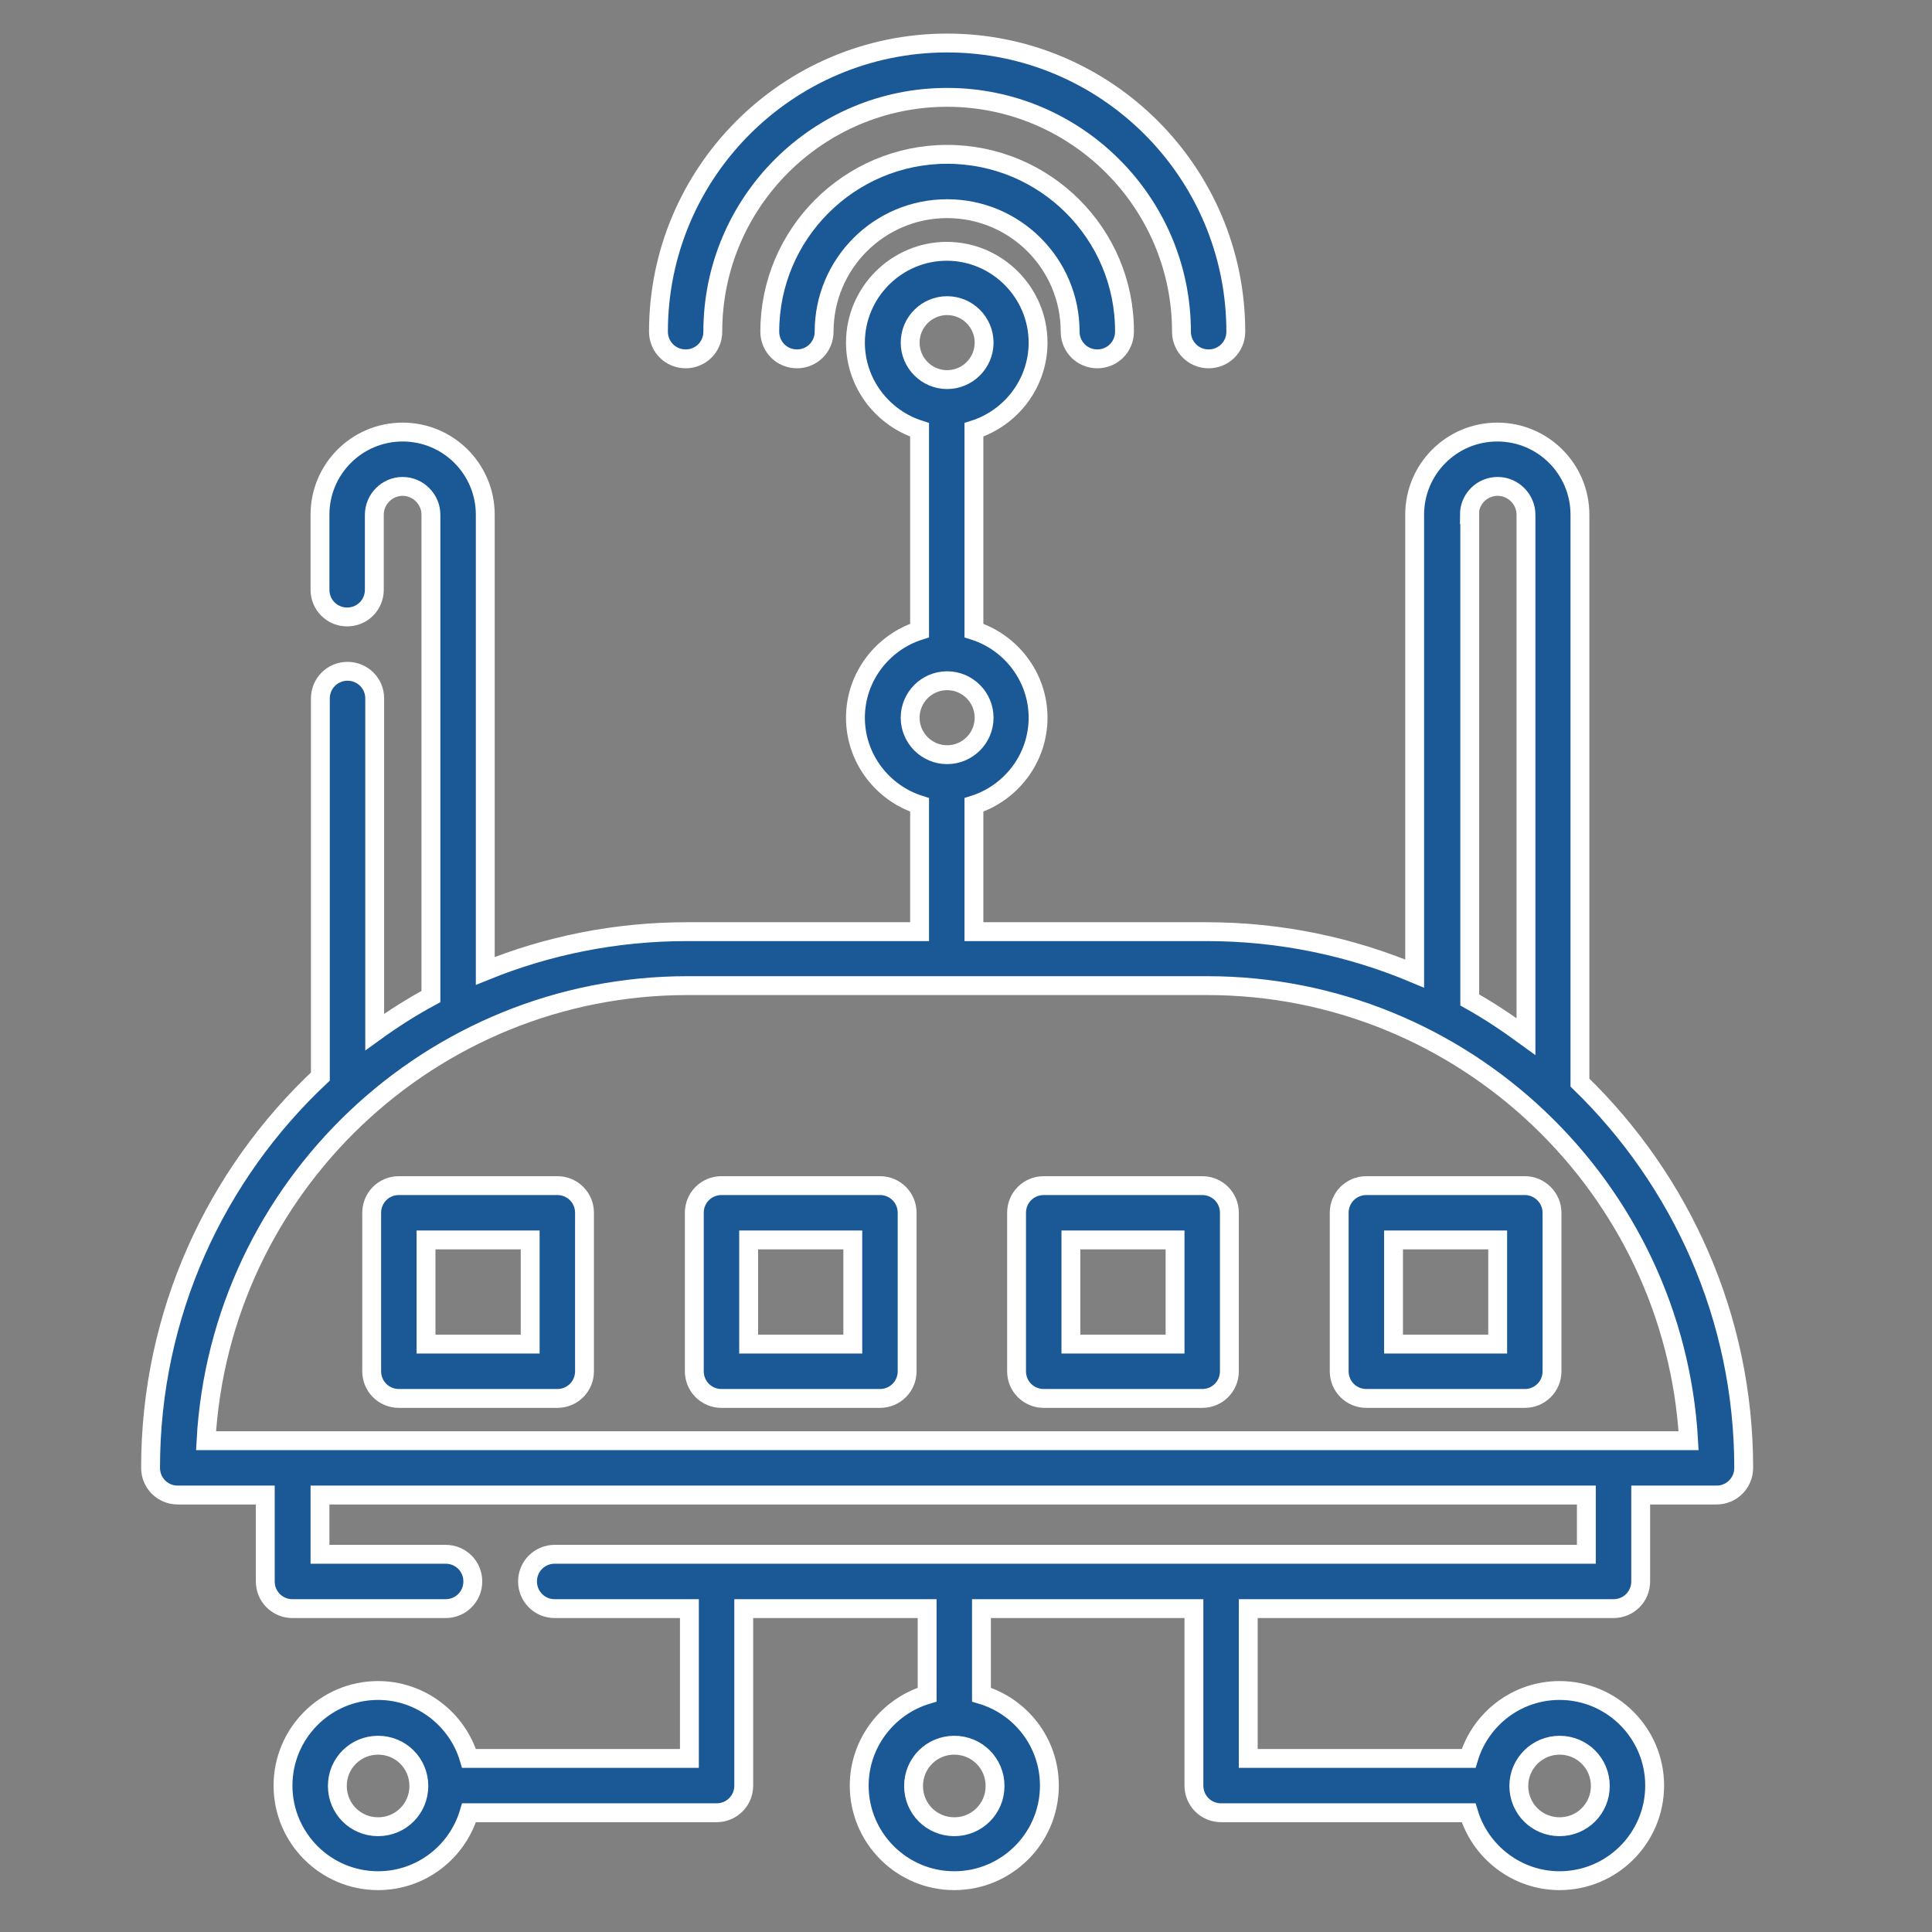 <?xml version="1.0" encoding="utf-8"?>
<!-- Generator: Adobe Illustrator 21.1.0, SVG Export Plug-In . SVG Version: 6.00 Build 0)  -->
<svg version="1.1" xmlns="http://www.w3.org/2000/svg" xmlns:xlink="http://www.w3.org/1999/xlink" x="0px" y="0px"
	 viewBox="0 0 512 512" style="enable-background:new 0 0 512 512;" xml:space="preserve">
<rect x="0" y="0" width="512" height="512" fill="#808080" stroke="none"/>
<style type="text/css">
	.st0{display:none;}
	.st1{display:inline;fill:#1A5896;}
	.st2{display:inline;fill:#1A5896;stroke:#FFFFFF;stroke-width:5;stroke-miterlimit:10;}
	.st3{display:inline;}
	.st4{fill:#1A5896;stroke:#FFFFFF;stroke-width:5;stroke-miterlimit:10;}
</style>
<g id="Layer_2" class="st0">
	<rect class="st1" width="512" height="512"/>
</g>
<g id="Layer_1" class="st0">
	<g id="surface1">
		<path class="st2" d="M482.5,88.9H380.2c-4,0-7.3,3.3-7.3,7.3s3.3,7.3,7.3,7.3h102.2c4.4,0,7.9,3.5,7.9,7.9v281.5
			c0,4.4-3.5,7.9-7.9,7.9h-454c-4.4,0-7.9-3.5-7.9-7.9V111.4c0-4.4,3.5-7.9,7.9-7.9h160.6v14.6H42.5c-4,0-7.3,3.3-7.3,7.3v193.1
			c0,4,3.3,7.3,7.3,7.3s7.3-3.3,7.3-7.3V132.7h139.2v39.2l-31.3,15c-2.5,1.2-4.2,3.8-4.2,6.6v119.2c0,2.8,1.6,5.4,4.2,6.6l94.5,45.2
			c2,1,4.4,0.9,6.3,0l53.1-25.4c3.6-1.7,5.2-6.1,3.4-9.7c-1.7-3.6-6.1-5.2-9.7-3.4l-42.7,20.4v-103l79.9-38.2v103l-10.9,5.2
			c-3.6,1.7-5.2,6.1-3.4,9.7c1.7,3.6,6.1,5.2,9.7,3.4l15-7.2c2.5-1.2,4.2-3.8,4.2-6.6V193.5c0-2.8-1.6-5.4-4.2-6.6l-31.3-15v-39.2
			h139.2v238.8H49.9v-21.8c0-4-3.3-7.3-7.3-7.3s-7.3,3.3-7.3,7.3v29.1c0,4,3.3,7.3,7.3,7.3h425.9c4,0,7.3-3.3,7.3-7.3V125.4
			c0-4-3.3-7.3-7.3-7.3H321.9v-14.6h27.2c4,0,7.3-3.3,7.3-7.3s-3.3-7.3-7.3-7.3h-27.2V74.2h65.5c4,0,7.3-3.3,7.3-7.3V49.6
			c8.5-3,14.6-11.1,14.6-20.7c0-12.1-9.8-21.9-21.9-21.9s-21.9,9.8-21.9,21.9c0,9.5,6.1,17.7,14.6,20.7v10h-65.5
			c-4,0-7.3,3.3-7.3,7.3v21.9h-44.5V49.6c8.5-3,14.6-11.1,14.6-20.7c0-12.1-9.8-21.9-21.9-21.9s-21.9,9.8-21.9,21.9
			c0,9.5,6.1,17.7,14.6,20.7v39.3h-44.5V66.9c0-4-3.3-7.3-7.3-7.3h-65.5v-10c8.5-3,14.6-11.1,14.6-20.7c0-12.1-9.8-21.9-21.9-21.9
			s-21.9,9.8-21.9,21.9c0,9.5,6.1,17.7,14.6,20.7v17.3c0,4,3.3,7.3,7.3,7.3h65.5v14.6H28.5C16.1,88.9,6,99,6,111.4v281.5
			c0,12.4,10.1,22.5,22.5,22.5H187c-2.8,26.8-20.6,42.5-26.1,46.8h-31.1c-12.1,0-21.9,9.8-21.9,21.9s9.8,21.9,21.9,21.9h251.4
			c12.1,0,21.9-9.8,21.9-21.9s-9.8-21.9-21.9-21.9h-31c-5.5-4.3-23.3-20.1-26.2-46.8h158.5c12.4,0,22.5-10.1,22.5-22.5V111.4
			C505,99,494.9,88.9,482.5,88.9z M387.4,21.6c4,0,7.3,3.3,7.3,7.3s-3.3,7.3-7.3,7.3s-7.3-3.3-7.3-7.3S383.4,21.6,387.4,21.6z
			 M255.5,21.6c4,0,7.3,3.3,7.3,7.3s-3.3,7.3-7.3,7.3s-7.3-3.3-7.3-7.3S251.5,21.6,255.5,21.6z M123.6,21.6c4,0,7.3,3.3,7.3,7.3
			s-3.3,7.3-7.3,7.3s-7.3-3.3-7.3-7.3S119.5,21.6,123.6,21.6z M203.7,132.7h44.5v11L203.7,165V132.7z M333.1,193.5l-77.6,37.1
			l-77.6-37.1l77.6-37.1L333.1,193.5z M168.3,205.1l79.9,38.2v103l-79.9-38.2V205.1z M307.3,165l-44.5-21.2v-11h44.5V165z
			 M307.3,103.5v14.6h-44.5v-14.6H307.3z M248.2,103.5v14.6h-44.5v-14.6H248.2z M388.5,484.1c0,4-3.3,7.3-7.3,7.3H129.8
			c-4,0-7.3-3.3-7.3-7.3s3.3-7.3,7.3-7.3h251.4C385.3,476.8,388.5,480,388.5,484.1z M329.2,462.1H181.8c8.6-10,18.1-25.6,19.9-46.8
			h107.6C311.1,436.5,320.7,452.1,329.2,462.1z"/>
	</g>
	<g>
		<polygon class="st2" points="441.1,369.5 441.1,369.5 441.1,369.5 		"/>
		<path class="st2" d="M367.1,64.2L367.1,64.2c-1.4-1.4-3.2-2.1-5.1-2.1c-1.9,0-3.8,0.8-5.1,2.1c-1.4,1.3-2.1,3.2-2.1,5.1
			c0,1.9,0.8,3.8,2.1,5.1c1.4,1.4,3.2,2.1,5.1,2.1c1.9,0,3.8-0.8,5.1-2.1c1.4-1.4,2.1-3.2,2.1-5.1C369.2,67.5,368.5,65.6,367.1,64.2
			z"/>
		<path class="st2" d="M344.5,108.7h-62.1c-4,0-7.3,3.3-7.3,7.3V178c0,4,3.3,7.3,7.3,7.3h62.1c4,0,7.3-3.3,7.3-7.3v-62.1
			C351.8,111.9,348.5,108.7,344.5,108.7z M337.3,170.7h-47.5v-47.5h47.5V170.7z"/>
		<path class="st2" d="M344.5,217.3h-62.1c-4,0-7.3,3.3-7.3,7.3v62.1c0,4,3.3,7.3,7.3,7.3h62.1c4,0,7.3-3.3,7.3-7.3v-62.1
			C351.8,220.6,348.5,217.3,344.5,217.3z M337.3,279.4h-47.5v-47.5h47.5V279.4z"/>
		<path class="st2" d="M282.4,402.6c4,0,7.3-3.3,7.3-7.3v-54.8h23.8c4,0,7.3-3.3,7.3-7.3s-3.3-7.3-7.3-7.3h-31c-4,0-7.3,3.3-7.3,7.3
			v62.1C275.2,399.3,278.4,402.6,282.4,402.6z"/>
		<path class="st2" d="M235.8,108.7c-4,0-7.3,3.3-7.3,7.3v54.8h-54.8c-4,0-7.3,3.3-7.3,7.3s3.3,7.3,7.3,7.3h62.1
			c4,0,7.3-3.3,7.3-7.3v-62.1C243.1,111.9,239.9,108.7,235.8,108.7z"/>
		<path class="st2" d="M235.8,217.3h-62.1c-4,0-7.3,3.3-7.3,7.3v62.1c0,4,3.3,7.3,7.3,7.3h62.1c4,0,7.3-3.3,7.3-7.3v-62.1
			C243.1,220.6,239.9,217.3,235.8,217.3z M228.6,279.4H181v-47.5h47.5V279.4z"/>
		<path class="st2" d="M235.8,326h-62.1c-4,0-7.3,3.3-7.3,7.3v62.1c0,4,3.3,7.3,7.3,7.3h62.1c4,0,7.3-3.3,7.3-7.3v-62.1
			C243.1,329.2,239.9,326,235.8,326z M228.6,388.1H181v-47.5h47.5V388.1z"/>
		<path class="st2" d="M249.5,464.2c-1.4,1.4-2.1,3.2-2.1,5.1c0,1.9,0.8,3.8,2.1,5.1c1.4,1.4,3.2,2.1,5.1,2.1c1.9,0,3.8-0.8,5.1-2.1
			c1.4-1.4,2.1-3.2,2.1-5.1c0-1.9-0.8-3.8-2.1-5.1l0,0c-1.3-1.4-3.2-2.1-5.1-2.1C252.7,462,250.9,462.8,249.5,464.2z"/>
		<path class="st2" d="M151.6,158.6v-82H317c4,0,7.3-3.3,7.3-7.3s-3.3-7.3-7.3-7.3H150.7l-0.6-1.6c-3.8-10.6-13.9-17.8-25.2-17.8
			h-14.1v-6.3c0-6.7,5.4-12.1,12.1-12.1h263.9c6.7,0,12.1,5.4,12.1,12.1v219.2c0,4,3.3,7.3,7.3,7.3s7.3-3.3,7.3-7.3V36.4
			c0-14.7-12-26.7-26.7-26.7H123c-14.7,0-26.7,12-26.7,26.7v6.3H35.7C21,42.7,9,54.6,9,69.4v89.2c0,14.7,12,26.7,26.7,26.7h89.2
			C139.6,185.3,151.6,173.3,151.6,158.6z M23.6,69.4c0-6.7,5.4-12.1,12.1-12.1h89.2c6.7,0,12.1,5.4,12.1,12.1V77l-50.4,50.4
			l-23.2-23.2c-2.8-2.8-7.5-2.8-10.3,0l-29.5,29.5V69.4z M23.6,158.6v-4.8l1.1-0.7c0.4-0.3,0.8-0.6,1.1-0.9l32.4-32.4l23.2,23.2
			c2.8,2.8,7.5,2.8,10.3,0l45.3-45.3v61c0,6.7-5.4,12.1-12.1,12.1H35.7C29,170.7,23.6,165.3,23.6,158.6z"/>
		<path class="st2" d="M342.7,317.7v104.8c0,14.7,12,26.7,26.7,26.7H399v25.7c0,6.7-5.4,12.1-12.1,12.1H123
			c-6.7,0-12.1-5.4-12.1-12.1v-25.7h207.5c4,0,7.3-3.3,7.3-7.3s-3.3-7.3-7.3-7.3H110.9v-210c0-4-3.3-7.3-7.3-7.3s-7.3,3.3-7.3,7.3
			v250.3c0,14.7,12,26.7,26.7,26.7h263.9c14.7,0,26.7-12,26.7-26.7v-25.7h60.6c14.7,0,26.7-12,26.7-26.7V317.7
			c0-14.7-12-26.7-26.7-26.7H369.4C354.7,291,342.7,303,342.7,317.7z M357.3,317.7c0-6.7,5.4-12.1,12.1-12.1h104.8
			c6.7,0,12.1,5.4,12.1,12.1v104.8c0,6.7-5.4,12.1-12.1,12.1H369.4c-6.7,0-12.1-5.4-12.1-12.1V317.7z"/>
		<path class="st2" d="M450.9,200.5c4,0,7.3-3.3,7.3-7.3v-77.3c0-4-3.3-7.3-7.3-7.3s-7.3,3.3-7.3,7.3v77.3
			C443.7,197.2,446.9,200.5,450.9,200.5z"/>
		<path class="st2" d="M450.9,237.4c1.9,0,3.8-0.8,5.1-2.1c1.4-1.3,2.1-3.2,2.1-5.1c0-1.9-0.8-3.8-2.1-5.1l0,0
			c-1.4-1.4-3.2-2.1-5.1-2.1c-1.9,0-3.8,0.8-5.1,2.1c-1.4,1.4-2.1,3.2-2.1,5.1c0,1.9,0.8,3.8,2.1,5.1
			C447.2,236.6,449,237.4,450.9,237.4z"/>
		<path class="st2" d="M59,233.8c-4,0-7.3,3.3-7.3,7.3v66.8c0,4,3.3,7.3,7.3,7.3s7.3-3.3,7.3-7.3v-66.8
			C66.2,237.1,63,233.8,59,233.8z"/>
		<path class="st2" d="M398.1,405.9c5.7,3.3,12.9,3.3,18.7,0l34.1-19.6c5.9-3.4,9.3-9.4,9.3-16.2c0-6.8-3.5-12.8-9.3-16.2
			l-34.1-19.6c-2.9-1.7-6.1-2.5-9.3-2.5c-3.2,0-6.4,0.8-9.3,2.5c-5.8,3.4-9.3,9.4-9.3,16.2v39.3
			C388.8,396.5,392.3,402.5,398.1,405.9z M403.3,350.5c0-1.5,0.7-2.8,2.1-3.6c1.3-0.8,2.8-0.8,4.1,0l34.1,19.6
			c1.3,0.8,2.1,2.1,2.1,3.6c0,1.5-0.8,2.8-2.1,3.6h0l-34.1,19.6c-0.7,0.4-1.4,0.6-2.1,0.6c-0.7,0-1.4-0.2-2.1-0.6
			c-1.3-0.8-2.1-2.1-2.1-3.6V350.5z"/>
	</g>
	<g>
		<path class="st1" d="M220.5,432.9V307.4c0-4.3-3.5-7.8-7.8-7.8h-52.2c-4.3,0-7.8,3.5-7.8,7.8s3.5,7.8,7.8,7.8h44.4v117.7
			c-15,3.5-26.1,17-26.1,33c0,18.7,15.2,33.9,33.9,33.9s33.9-15.2,33.9-33.9C246.6,449.9,235.4,436.4,220.5,432.9z M212.6,484.2
			c-10.1,0-18.3-8.2-18.3-18.3s8.2-18.3,18.3-18.3c10.1,0,18.3,8.2,18.3,18.3S222.7,484.2,212.6,484.2z"/>
		<path class="st1" d="M304,432.9V307.4c0-4.3-3.5-7.8-7.8-7.8H244c-4.3,0-7.8,3.5-7.8,7.8s3.5,7.8,7.8,7.8h44.4v117.7
			c-15,3.5-26.1,17-26.1,33c0,18.7,15.2,33.9,33.9,33.9c18.7,0,33.9-15.2,33.9-33.9C330.1,449.9,319,436.4,304,432.9z M296.2,484.2
			c-10.1,0-18.3-8.2-18.3-18.3s8.2-18.3,18.3-18.3s18.3,8.2,18.3,18.3S306.3,484.2,296.2,484.2z"/>
		<path class="st1" d="M437.2,379.8c-16,0-29.5,11.2-33,26.1h-16.6v-98.5c0-4.3-3.5-7.8-7.8-7.8h-52.2c-4.3,0-7.8,3.5-7.8,7.8
			s3.5,7.8,7.8,7.8h44.4v98.5c0,4.3,3.5,7.8,7.8,7.8h24.4c3.5,15,17,26.1,33,26.1c18.7,0,33.9-15.2,33.9-33.9
			C471.1,395,455.9,379.8,437.2,379.8z M437.2,432c-10.1,0-18.3-8.2-18.3-18.3s8.2-18.3,18.3-18.3c10.1,0,18.3,8.2,18.3,18.3
			S447.3,432,437.2,432z"/>
		<path class="st1" d="M481.2,177.7c-10.6-13.1-24.9-22.8-40.8-27.8c-1.8-37.1-17.2-71.7-43.7-98c-28-27.7-65-43-104.4-43
			c-51.7,0-99.5,27-126.4,70.8c-6.5-2.1-13.3-3.1-20.3-3.1c-32,0-59.5,22.6-66.1,53.4C38.3,140.7,9,178.2,9,221.1
			c0,51.9,42.2,94.1,94.1,94.1h18.2v90.7h-16.6c-3.5-15-17-26.1-33-26.1c-18.7,0-33.9,15.2-33.9,33.9c0,18.7,15.2,33.9,33.9,33.9
			c16,0,29.5-11.2,33-26.1h24.4c4.3,0,7.8-3.5,7.8-7.8V307.4c0-4.3-3.5-7.8-7.8-7.8h-26c-43.2,0-78.4-35.2-78.4-78.4
			c0-37.3,26.5-69.6,63.1-76.9c3.3-0.7,5.8-3.3,6.2-6.7c3.4-25.8,25.5-45.2,51.6-45.2c7.2,0,14.1,1.4,20.6,4.3c3.7,1.6,8,0.1,10-3.4
			c23.4-42.3,67.9-68.6,116.1-68.6c72.5,0,131.9,58.9,132.6,131.4c0,3.6,2.5,6.7,6.1,7.6c31.4,7.3,53.3,34.8,53.3,67.1
			c0,38-30.9,68.8-68.8,68.8h-4.3c-4.3,0-7.8,3.5-7.8,7.8s3.5,7.8,7.8,7.8h4.3c46.6,0,84.5-37.9,84.5-84.5
			C499.8,211.5,493.2,192.7,481.2,177.7z M71.6,432c-10.1,0-18.3-8.2-18.3-18.3s8.2-18.3,18.3-18.3s18.3,8.2,18.3,18.3
			S81.7,432,71.6,432z"/>
		<path class="st1" d="M390.9,164.2L390.9,164.2c4.4,0,7.9-3.6,7.8-7.9c-0.1-12.9-2.6-25.5-7.2-37.5c-1.6-4-6.1-6-10.1-4.4
			s-6,6.1-4.4,10.1c4,10.2,6.1,21,6.2,32C383.1,160.7,386.6,164.2,390.9,164.2L390.9,164.2z"/>
		<path class="st1" d="M362.3,99.6c1.5,1.9,3.8,2.8,6,2.8c1.8,0,3.5-0.6,5-1.8c3.3-2.8,3.8-7.7,1.1-11C354,64.9,324,50.8,292.2,50.8
			c-4.3,0-7.8,3.5-7.8,7.8s3.5,7.8,7.8,7.8C319.3,66.4,344.9,78.5,362.3,99.6L362.3,99.6z"/>
	</g>
	<g>
		<path class="st2" d="M236.8,390.5c4.2,0,7.7-3.5,7.7-7.7c0-4.3-3.5-7.7-7.8-7.7c-4.3,0-7.7,3.5-7.7,7.7
			C229,387,232.4,390.5,236.8,390.5L236.8,390.5z"/>
		<path class="st2" d="M493.1,128.9h-20.5l-0.4-1.4c-2.8-9.9-6.7-19.4-11.7-28.3l-0.7-1.3l14.5-14.5c1.5-1.5,2.3-3.4,2.3-5.5
			s-0.8-4-2.3-5.5l-36.9-36.9c-1.5-1.5-3.4-2.3-5.5-2.3c-2.1,0-4,0.8-5.5,2.3L411.9,50l-1.3-0.7c-8.9-5-18.5-9-28.3-11.7l-1.4-0.4
			V16.7c0-4.3-3.5-7.7-7.7-7.7H321c-4.3,0-7.7,3.5-7.7,7.7v20.5l-1.4,0.4c-9.9,2.8-19.4,6.7-28.4,11.7l-1.3,0.7l-14.4-14.4
			c-1.5-1.5-3.4-2.3-5.5-2.3c-2.1,0-4,0.8-5.5,2.3l-36.9,36.9c-1.5,1.5-2.3,3.6-2.2,5.8l0.1,2H43.5c-17.8,0-32.3,14.5-32.3,32.3
			v278.6c0,17.8,14.5,32.3,32.3,32.3h27.5c4.3,0,7.7-3.5,7.7-7.7c0-4.3-3.5-7.7-7.7-7.7H43.5c-9.3,0-16.9-7.6-16.9-16.9v-31h420.3
			v31c0,9.3-7.6,16.9-16.9,16.9H167c-4.3,0-7.7,3.5-7.7,7.7c0,4.3,3.5,7.7,7.7,7.7h25.4v59.8h-34.6c-4.3,0-7.7,3.5-7.7,7.7
			c0,4.3,3.5,7.7,7.7,7.7h157.9c4.3,0,7.7-3.5,7.7-7.7c0-4.3-3.5-7.7-7.7-7.7h-34.6v-59.8H430c17.8,0,32.3-14.5,32.3-32.3V264.9
			l12-12c3-3,3-7.9,0-10.9l-14.4-14.4l0.7-1.3c5-9,9-18.5,11.7-28.4l0.4-1.4h20.5c4.3,0,7.7-3.5,7.7-7.7v-52.2
			C500.8,132.3,497.4,128.9,493.1,128.9z M265.6,483.2h-57.8v-59.8h57.8V483.2z M446.9,344.7H26.6V112.6c0-9.3,7.6-16.9,16.9-16.9
			h188.8l2.1,2.1l-0.7,1.3c-5,9-9,18.5-11.8,28.4l-0.4,1.4h-20.3c-4.3,0-7.7,3.5-7.7,7.7v37.6h-21.9c-4.3,0-7.7,3.5-7.7,7.7
			s3.5,7.7,7.7,7.7h21.9l0.4,1.4c1,3.3,4,5.5,7.4,5.5h20.3l0.4,1.4c2.6,9.5,6.4,18.7,11.2,27.4l1.6,2.9H123.3
			c-4.3,0-7.7,3.5-7.7,7.7s3.5,7.7,7.7,7.7h95l-0.5,2.3c-0.5,2.6,0.2,5.2,2.1,7l36.9,36.9c3,3,7.9,3,10.9,0l14.4-14.4l1.3,0.7
			c9,5.1,18.6,9,28.5,11.8l1.4,0.4v20.3c0,4.3,3.5,7.7,7.7,7.7h52.2c4.3,0,7.7-3.5,7.7-7.7v-20.3l1.4-0.4
			c9.9-2.8,19.5-6.8,28.4-11.8l1.3-0.7l14.4,14.4c3,3,7.9,3,10.9,0l9.5-9.5V344.7z M485.4,181.1h-18.8c-3.6,0-6.8,2.6-7.5,6.1
			c-2.9,13.3-8.1,25.9-15.5,37.4c-1.9,3-1.5,7.1,1,9.6l13.3,13.3l-26,26l-13.3-13.3c-2.6-2.5-6.6-3-9.6-1
			c-11.5,7.4-24.1,12.6-37.4,15.5c-3.5,0.8-6.1,3.9-6.1,7.5V301h-36.8v-18.7c0-3.6-2.6-6.8-6.1-7.5c-13.4-2.9-26-8.1-37.5-15.5
			c-3-1.9-7.1-1.5-9.6,1l-13.2,13.2l-26-26l13.2-13.2c2.5-2.5,3-6.6,1-9.6c-7.4-11.5-12.6-24.1-15.5-37.5c-0.8-3.5-3.9-6.1-7.5-6.1
			h-18.7v-36.8h18.7c3.6,0,6.8-2.6,7.5-6.1c2.9-13.3,8.1-25.9,15.5-37.4c2-3,1.5-7.1-1-9.6l-13.3-13.3l26-26l13.3,13.3
			c2.5,2.5,6.6,3,9.6,1c11.5-7.4,24.1-12.6,37.4-15.5c3.5-0.8,6.1-3.9,6.1-7.5V24.4h36.8v18.9c0,3.6,2.6,6.8,6.1,7.5
			c13.3,2.9,25.9,8.1,37.3,15.5c3,1.9,7.1,1.5,9.6-1l13.3-13.3l26,26l-13.3,13.3c-2.5,2.5-3,6.6-1,9.6c7.4,11.5,12.6,24,15.5,37.4
			c0.8,3.6,3.9,6.1,7.5,6.1h18.9V181.1z"/>
		<path class="st2" d="M347.1,77.9c-46.8,0-84.8,38.1-84.8,84.8s38.1,84.8,84.8,84.8s84.8-38.1,84.8-84.8S393.9,77.9,347.1,77.9z
			 M347.1,232.1c-38.3,0-69.4-31.1-69.4-69.4s31.1-69.4,69.4-69.4s69.4,31.1,69.4,69.4S385.4,232.1,347.1,232.1z"/>
		<path class="st2" d="M347.1,186c-2,0-4,0.8-5.5,2.3c-1.4,1.4-2.3,3.4-2.3,5.5c0,2,0.8,4,2.3,5.4c1.4,1.4,3.4,2.3,5.5,2.3
			c2,0,4-0.8,5.5-2.3c1.4-1.4,2.3-3.4,2.3-5.4c0-2-0.8-4-2.3-5.5C351.1,186.8,349.1,186,347.1,186z"/>
		<path class="st2" d="M347.1,156.7c-9.9,0-19.2,3.8-26.2,10.8c-1.5,1.5-2.3,3.4-2.3,5.5c0,2.1,0.8,4,2.3,5.4
			c1.5,1.5,3.4,2.3,5.5,2.3c2.1,0,4-0.8,5.5-2.3c4.1-4.1,9.5-6.3,15.3-6.3c5.8,0,11.2,2.2,15.3,6.3c1.5,1.5,3.4,2.3,5.5,2.3
			c2.1,0,4-0.8,5.5-2.3c3-3,3-7.9,0-10.9C366.3,160.6,357,156.7,347.1,156.7z"/>
		<path class="st2" d="M297.8,144.4c-3,3-3,7.9,0,10.9c3,3,7.9,3,10.9,0c10.3-10.3,23.9-15.9,38.4-15.9c14.5,0,28.1,5.6,38.4,15.9
			c1.5,1.5,3.4,2.3,5.5,2.3s4-0.8,5.5-2.3c3-3,3-7.9,0-10.9C369.2,117.2,325,117.2,297.8,144.4z"/>
		<path class="st2" d="M117.8,408h-0.3c-4.3,0-7.7,3.5-7.7,7.7c0,4.3,3.5,7.7,7.7,7.7h0.3c4.3,0,7.7-3.5,7.7-7.7
			C125.5,411.5,122.1,408,117.8,408z"/>
	</g>
</g>
<g id="Layer_3" class="st0">
	<g class="st3">
		<g>
			<g>
				<path class="st4" d="M254.4,165.9c-48.6,0-88.1,39.5-88.1,88.1c0,17.1,4.9,33.1,13.4,46.6c0.3,0.5,0.6,1,0.9,1.4
					c15.7,24.1,42.9,40,73.8,40c48.6,0,88.1-39.5,88.1-88.1S303,165.9,254.4,165.9z M190.8,280c-3.3-8-5.1-16.8-5.1-26
					c0-37.9,30.8-68.7,68.7-68.7c23.2,0,43.7,11.6,56.2,29.2l-53.2,53.2l-20.3-20.3c-3.8-3.8-9.9-3.8-13.7,0L190.8,280z
					 M254.4,322.7c-21.5,0-40.8-10-53.4-25.5l29.3-29.3l20.3,20.3c3.8,3.8,9.9,3.8,13.7,0l55.5-55.5c2.2,6.7,3.4,13.9,3.4,21.3
					C323.2,291.9,292.3,322.7,254.4,322.7z"/>
			</g>
		</g>
		<g>
			<g>
				<path class="st4" d="M403.3,247.3c-1.5-47.3-14.8-93.7-38.5-134.7C339.5,69,303,32.6,259.3,7.5c-3-1.7-6.6-1.7-9.6,0
					C205.9,32.6,169.3,69,144,112.6c-23.8,41-37,87.4-38.5,134.7c-33.9,14.6-56.3,48.1-56.3,85.4v68.4c0,5.3,4.3,9.7,9.7,9.7h142.2
					c2.1,29.1,14.8,57,35.7,77.6l10.8,10.6c1.9,1.9,4.3,2.8,6.8,2.8s4.9-0.9,6.8-2.8l10.8-10.6c20.9-20.6,33.6-48.4,35.7-77.6h29.9
					v50c0,5.3,4.3,9.7,9.7,9.7c5.3,0,9.7-4.3,9.7-9.7v-50H450c5.3,0,9.7-4.3,9.7-9.7v-68.4C459.6,295.4,437.3,261.9,403.3,247.3z
					 M254.4,27.1c30.4,18.3,56.4,42.3,77,70.1h-154C198,69.4,224,45.4,254.4,27.1z M68.6,391.4v-58.7c0-26.6,14.3-50.8,36.8-63.7
					v112.8c0,3.4,0.6,6.6,1.7,9.7H68.6z M258.4,474.6l-4,3.9l-4-3.9c-17.2-16.9-27.8-39.8-29.9-63.8h67.7
					C286.3,434.8,275.6,457.6,258.4,474.6z M384.1,381.8c0,5.3-4.3,9.7-9.7,9.7h-240c-5.3,0-9.7-4.3-9.7-9.7V256.5
					c0-35,6.9-69.2,19.8-100.7h43.8c5.3,0,9.7-4.3,9.7-9.7s-4.3-9.7-9.7-9.7h-35c3.4-6.8,7.1-13.4,11.1-19.8h180.2
					c25.4,41.5,39.6,89.8,39.6,139.9V381.8z M440.3,391.4h-38.4c1.1-3,1.7-6.3,1.7-9.7V269c22.4,13,36.8,37.1,36.8,63.7V391.4z"/>
			</g>
		</g>
		<g>
			<g>
				<path class="st4" d="M230.3,139.2c-1.8-1.8-4.3-2.8-6.8-2.8c-2.5,0-5,1-6.8,2.8c-1.8,1.8-2.8,4.3-2.8,6.8c0,2.5,1,5,2.8,6.8
					s4.3,2.8,6.8,2.8c2.5,0,5-1,6.8-2.8c1.8-1.8,2.8-4.3,2.8-6.8C233.1,143.5,232.1,141,230.3,139.2z"/>
			</g>
		</g>
		<g>
			<g>
				<path class="st4" d="M161.5,436.7c-5.3,0-9.7,4.3-9.7,9.7v29.8c0,5.3,4.3,9.7,9.7,9.7s9.7-4.3,9.7-9.7v-29.8
					C171.2,441,166.9,436.7,161.5,436.7z"/>
			</g>
		</g>
		<g>
			<g>
				<path class="st4" d="M354.2,485.3c-1.8-1.8-4.3-2.8-6.8-2.8c-2.5,0-5,1-6.8,2.8c-1.8,1.8-2.8,4.3-2.8,6.8c0,2.5,1,5,2.8,6.8
					c1.8,1.8,4.3,2.8,6.8,2.8c2.5,0,5-1,6.8-2.8c1.8-1.8,2.8-4.3,2.8-6.8C357,489.6,356,487.1,354.2,485.3z"/>
			</g>
		</g>
	</g>
</g>
<g id="Layer_4" class="st0">
	<g class="st3">
		<g>
			<g>
				<path class="st4" d="M134.9,115.4c-9.2-9.5-21.8-14.8-35-14.8h-2.5c-13.2,0-25.8,5.3-35,14.8c-8.6,8.9-13.2,20.9-12.7,33.2
					l1,21.9c1.4,25.1,22.5,44.6,47.6,44.2H99c25.1,0.4,46.2-19,47.6-44.2l1-21.9C148.1,136.3,143.5,124.2,134.9,115.4z M130.3,169.9
					c-1.1,16.4-14.9,29-31.3,28.5h-0.6C82,198.8,68.1,186.2,67,169.9l-0.3-6.7c15.5-0.7,30.5-6.3,42.6-16c5,7.4,12.6,12.7,21.3,14.9
					L130.3,169.9z M120.1,131.3c-0.5-3.5-3.1-6.3-6.5-6.9c-3.4-0.7-6.9,0.9-8.7,3.9c-0.1,0.2-10.2,16.2-38.8,18.6
					c-0.1-7.6,2.8-14.8,8.1-20.3c6.1-6.3,14.5-9.8,23.2-9.8h2.5c8.7,0,17.1,3.5,23.2,9.8c4.8,5,7.6,11.5,8,18.3
					C125.4,142.5,121.3,137.4,120.1,131.3z"/>
			</g>
		</g>
		<g>
			<g>
				<path class="st4" d="M452.8,311c-9.2-9.5-21.8-14.8-35-14.8h-2.5c-13.2,0-25.8,5.3-35,14.8c-8.6,8.9-13.2,20.9-12.7,33.2l1,21.9
					c1.4,25.1,22.5,44.6,47.6,44.2h0.6c25.1,0.4,46.2-19,47.6-44.2l1-21.9C466,331.9,461.4,319.9,452.8,311z M449.2,343.6l-1,21.9
					c-1.1,16.4-14.9,29-31.3,28.5h-0.6c-16.4,0.4-30.2-12.2-31.3-28.5l-1-22c-0.3-7.9,2.6-15.6,8.2-21.2c6.1-6.3,14.5-9.8,23.2-9.8
					h2.5c8.7,0,17.1,3.5,23.2,9.8C446.5,328,449.5,335.7,449.2,343.6z"/>
			</g>
		</g>
		<g>
			<g>
				<path class="st4" d="M260.8,129.5c-8.7-8.5-22.6-8.5-31.4,0l-91,91c-1.5,1.5-3.6,2.4-5.8,2.4H49.8C27.3,222.9,9,241.1,9,263.6
					v114.1c0,13.5,10.9,24.5,24.5,24.5c2.8,0,5.5-0.5,8.2-1.4v9.5c0,4.5,3.6,8.2,8.2,8.2h97.8c4.5,0,8.2-3.6,8.2-8.2V278.2
					c0-2.1,0.8-4,2.2-5.6l103.4-111.2C270,152.4,269.8,138.1,260.8,129.5z M249.7,150C249.7,150,249.6,150,249.7,150L145.9,261.5
					c-4.2,4.5-6.5,10.5-6.5,16.7v124H57.9V279.9c0-4.5-3.6-8.2-8.2-8.2s-8.2,3.6-8.2,8.2v97.8c0,4.5-3.6,8.2-8.2,8.2
					s-8.2-3.6-8.2-8.2V263.6c0-13.5,10.9-24.5,24.5-24.5h82.9c6.5,0,12.7-2.6,17.3-7.2l91-91c2.5-2.4,6.4-2.4,8.9,0
					C252.3,143.5,252.2,147.5,249.7,150z"/>
			</g>
		</g>
		<g>
			<g>
				<path class="st4" d="M98.7,247.3c-4.5,0-8.2,3.6-8.2,8.2v97.8c0,4.5,3.6,8.2,8.2,8.2s8.2-3.6,8.2-8.2v-97.8
					C106.8,251,103.2,247.3,98.7,247.3z"/>
			</g>
		</g>
		<g>
			<g>
				<path class="st4" d="M273.5,311c-9.2-9.5-21.8-14.8-35-14.8H236c-13.2,0-25.8,5.3-35,14.8c-8.6,8.9-13.2,20.9-12.7,33.2l1,21.9
					c1.4,25.1,22.5,44.6,47.6,44.2h0.6c25.1,0.4,46.2-19,47.6-44.2l1-21.9C286.7,331.9,282.1,319.9,273.5,311z M269.8,343.6l-1,21.9
					c-1.1,16.4-14.9,29-31.3,28.5h-0.6c-16.4,0.4-30.2-12.2-31.3-28.5l-1-22c-0.3-7.9,2.6-15.6,8.2-21.2c6.1-6.3,14.5-9.8,23.2-9.8
					h2.5c8.7,0,17.1,3.5,23.2,9.8C267.2,328,270.2,335.7,269.8,343.6z"/>
			</g>
		</g>
		<g>
			<g>
				<path class="st4" d="M279.4,418.5h-84.2c-21.7,0-39.4,17.6-39.4,39.4v34c0,4.5,3.6,8.2,8.2,8.2s8.2-3.6,8.2-8.2v-34
					c0-12.7,10.3-23.1,23.1-23.1h84.2c12.7,0,23.1,10.3,23.1,23.1v34c0,4.5,3.6,8.2,8.2,8.2s8.2-3.6,8.2-8.2v-34
					C318.7,436.1,301.1,418.5,279.4,418.5z"/>
			</g>
		</g>
		<g>
			<g>
				<path class="st4" d="M458.7,418.5h-84.2c-21.7,0-39.4,17.6-39.4,39.4v34c0,4.5,3.6,8.2,8.2,8.2s8.2-3.6,8.2-8.2v-34
					c0-12.7,10.3-23.1,23.1-23.1h84.2c12.7,0,23.1,10.3,23.1,23.1v34c0,4.5,3.6,8.2,8.2,8.2s8.2-3.6,8.2-8.2v-34
					C498.1,436.1,480.4,418.5,458.7,418.5z"/>
			</g>
		</g>
		<g>
			<g>
				<path class="st4" d="M474,10.9H187.9c-13.4,0.1-24.1,11.1-24,24.5v122.3c0,4.5,3.6,8.2,8.2,8.2s8.2-3.6,8.2-8.2V59.8h301.6
					v195.6c0.1,4.4-3.4,8-7.7,8.2H195.9c-4.5,0-8.2,3.6-8.2,8.2s3.6,8.2,8.2,8.2H474c13.4-0.1,24.1-11.1,24-24.5V35.4
					C498.2,22,487.4,11.1,474,10.9z M481.8,43.5H180.2v-8.2c-0.1-4.4,3.4-8,7.7-8.2H474c4.4,0.1,7.8,3.8,7.7,8.2V43.5z"/>
			</g>
		</g>
		<g>
			<g>
				<path class="st4" d="M457.3,114.9c-4.5,0-8.2,3.6-8.2,8.2v116.2c0,4.5,3.6,8.2,8.2,8.2s8.2-3.6,8.2-8.2V123
					C465.5,118.5,461.8,114.9,457.3,114.9z"/>
			</g>
		</g>
		<g>
			<g>
				<path class="st4" d="M424.7,165.8c-4.5,0-8.2,3.6-8.2,8.2v65.2c0,4.5,3.6,8.2,8.2,8.2s8.2-3.6,8.2-8.2v-65.2
					C432.9,169.4,429.2,165.8,424.7,165.8z"/>
			</g>
		</g>
		<g>
			<g>
				<path class="st4" d="M392.1,149.5c-4.5,0-8.2,3.6-8.2,8.2v81.5c0,4.5,3.6,8.2,8.2,8.2s8.2-3.6,8.2-8.2v-81.5
					C400.3,153.1,396.6,149.5,392.1,149.5z"/>
			</g>
		</g>
		<g>
			<g>
				<path class="st4" d="M359.5,198.4c-4.5,0-8.2,3.6-8.2,8.2v32.6c0,4.5,3.6,8.2,8.2,8.2s8.2-3.6,8.2-8.2v-32.6
					C367.7,202.1,364,198.4,359.5,198.4z"/>
			</g>
		</g>
		<g>
			<g>
				<path class="st4" d="M461.8,77.5c-3.7-2.5-8.8-1.5-11.3,2.3l-27.8,41.7L397,102.2c-3.6-2.7-8.7-2-11.4,1.6
					c-0.3,0.4-0.6,0.8-0.8,1.3L353,168.6l-31,23.3c-3.6,2.7-4.3,7.8-1.6,11.4c2.7,3.6,7.8,4.3,11.4,1.6l32.6-24.5
					c1-0.8,1.9-1.7,2.4-2.9l28.2-56.5l24.8,18.6c3.6,2.7,8.7,2,11.4-1.6c0.1-0.1,0.2-0.2,0.3-0.4l32.6-48.9
					C466.6,85.1,465.6,80,461.8,77.5z"/>
			</g>
		</g>
		<g>
			<g>
				<path class="st4" d="M302.4,76.1h-97.8c-4.5,0-8.2,3.6-8.2,8.2s3.6,8.2,8.2,8.2h97.8c4.5,0,8.2-3.6,8.2-8.2
					S306.9,76.1,302.4,76.1z"/>
			</g>
		</g>
		<g>
			<g>
				<path class="st4" d="M351.4,76.1h-16.3c-4.5,0-8.2,3.6-8.2,8.2s3.6,8.2,8.2,8.2h16.3c4.5,0,8.2-3.6,8.2-8.2
					S355.9,76.1,351.4,76.1z"/>
			</g>
		</g>
	</g>
</g>
<g id="Layer_5" class="st0">
	<g class="st3">
		<g>
			<g>
				<circle class="st4" cx="356.9" cy="152.6" r="7.7"/>
			</g>
		</g>
		<g>
			<g>
				<g>
					<path class="st4" d="M312.6,218.4C312.7,218.3,312.6,218.4,312.6,218.4L312.6,218.4z"/>
					<path class="st4" d="M291.2,196.9C291.1,197,291.2,196.8,291.2,196.9L291.2,196.9z"/>
					<path class="st4" d="M472.3,135.5h-9.4c-3-12.3-7.9-23.9-14.4-34.8l6.7-6.7c7.5-7.5,7.5-19.7,0-27.3l-15.3-15.3
						c-7.5-7.5-19.7-7.5-27.3,0l-6.7,6.7c-10.8-6.6-22.5-11.4-34.8-14.4v-9.4c0-10.6-8.6-19.3-19.3-19.3h-21.7
						c-10.6,0-19.3,8.6-19.3,19.3v9.4c-12.3,3-23.9,7.9-34.8,14.4l-6.7-6.7c-7.5-7.5-19.7-7.5-27.3,0l-15.3,15.3
						c-7.5,7.5-7.5,19.7,0,27.3l6.7,6.7c-6.6,10.8-11.4,22.5-14.4,34.8h-9.4c-10.6,0-19.3,8.6-19.3,19.3v21.7
						c0,10.6,8.6,19.3,19.3,19.3h9.4c3,12.2,7.8,23.8,14.3,34.6l1.7,2.9L107.7,360.6c-24.8-8.9-53.1-2.8-71.9,16
						c-19.1,19.1-25.2,47.9-15.5,73.2c0.8,2.2,2.8,3.8,5.1,4.3c2.3,0.5,4.7-0.2,6.4-1.9l35.8-35.8l17.7,7.3l7.8,18.3l-35.7,35.7
						c-1.7,1.7-2.4,4.1-1.9,6.4c0.5,2.3,2.1,4.2,4.3,5.1c8,3.1,16.3,4.6,24.6,4.6c17.9,0,35.5-7,48.6-20.1
						c18.8-18.8,24.9-47.1,16-71.9l23.6-23.6c2.7-2.7,2.7-7.1,0-9.9c-2.7-2.7-7.1-2.7-9.9,0l-26.9,26.9c-2,2-2.6,5.1-1.4,7.8
						c9.1,20.5,4.6,45-11.3,60.9c-12.5,12.5-30.2,18.1-47.4,15.3l30.6-30.6c2-2,2.6-5.1,1.5-7.7l-10.8-25.3c-0.7-1.7-2.1-3-3.8-3.7
						l-24.6-10.1c-2.6-1.1-5.6-0.5-7.6,1.5l-30.6,30.6c-2.7-17.1,2.8-34.8,15.3-47.4c15.9-15.9,40.3-20.4,60.9-11.3
						c2.6,1.2,5.7,0.6,7.8-1.4l176.8-176.8c2-2,2.6-5.1,1.4-7.8c-9.1-20.5-4.6-45,11.3-60.9c12.5-12.5,30.2-18.1,47.4-15.3
						c0,0,0,0,0,0l-30.6,30.6c-0.1,0.1-0.1,0.1-0.2,0.2c0,0,0,0,0,0c0,0,0,0,0,0c-0.1,0.1-0.1,0.1-0.1,0.2c0,0,0,0,0,0
						c0,0,0,0-0.1,0.1c0,0,0,0-0.1,0.1c0,0,0,0,0,0c0,0,0,0,0,0.1c0,0,0,0,0,0c0,0,0,0,0,0.1c0,0,0,0,0,0c0,0,0,0,0,0.1c0,0,0,0,0,0
						c0,0,0,0,0,0.1c0,0,0,0,0,0c0,0,0,0,0,0.1c0,0,0,0,0,0.1c0,0,0,0,0,0.1c0,0,0,0,0,0c0,0,0,0,0,0.1c0,0,0,0,0,0c0,0,0,0,0,0.1
						c0,0,0,0,0,0c0,0,0,0,0,0.1c0,0,0,0,0,0.1c0,0,0,0,0,0.1c0,0,0,0,0,0.1c0,0,0,0,0,0.1c0,0,0,0,0,0c0,0,0,0,0,0.1c0,0,0,0,0,0
						c0,0,0,0,0,0.1c0,0,0,0,0,0.1c0,0,0,0,0,0.1c0,0,0,0,0,0c0,0,0,0,0,0.1c0,0,0,0,0,0.1c0,0,0,0,0,0.1c0,0,0,0,0,0.1
						c0,0,0,0,0,0.1c0,0,0,0,0,0c0,0,0,0,0,0.1c0,0,0,0,0,0c0,0,0,0.1,0,0.1c0,0,0,0,0,0c0,0,0,0,0,0.1c0,0,0,0,0,0.1c0,0,0,0,0,0.1
						c0,0,0,0,0,0.1c0,0,0,0,0,0.1c0,0,0,0,0,0.1c0,0,0,0,0,0.1c0,0,0,0,0,0.1c0,0,0,0,0,0.1c0,0,0,0,0,0c0,0,0,0.1,0,0.1
						c0,0,0,0,0,0c0,0,0,0,0,0.1c0,0,0,0,0,0.1c0,0,0,0,0,0.1c0,0,0,0,0,0.1c0,0,0,0,0,0.1c0,0,0,0,0,0.1c0,0,0,0,0,0.1
						c0,0,0,0,0,0.1c0,0,0,0.1,0,0.1c0,0,0,0,0,0c0,0,0,0.1,0,0.1c0,0,0,0,0,0c0,0,0,0.1,0,0.1c0,0,0,0,0,0c0,0,0,0.1,0,0.1
						c0,0,0,0,0,0.1c0,0,0,0.1,0,0.1c0,0,0,0,0,0c0,0,0,0.1,0,0.1c0,0,0,0,0,0c0,0,0,0.1,0,0.1c0,0,0,0,0,0c0,0,0,0.1,0,0.1
						c0,0,0,0,0,0c0,0,0,0.1,0,0.1c0,0,0,0,0,0c0,0,0,0.1,0,0.1c0,0,0,0,0,0c0,0,0,0.1,0,0.1c0,0,0,0,0,0c0,0,0,0.1,0,0.1
						c0,0,0,0,0,0c0,0,0,0.1,0,0.1c0,0,0,0,0,0c0,0,0,0.1,0,0.1c0,0,0,0,0,0c0,0,0,0.1,0,0.1c0,0,0,0,0,0c0,0,0,0.1,0,0.1
						c0,0,0,0,0,0c0,0,0,0.1,0,0.1c0,0,0,0,0,0c0,0,0,0.1,0,0.1c0,0,0,0,0,0c0,0,0,0.1,0,0.1c0,0,0,0,0,0c0,0,0,0.1,0,0.1
						c0,0,0,0,0,0c0,0,0,0.1,0,0.1c0,0,0,0,0,0c0,0,0,0.1,0,0.1l0,0c0,0,0,0.1,0,0.1c0,0,0,0,0,0c0,0,0,0.1,0,0.1c0,0,0,0,0,0
						c0,0,0,0.1,0,0.1c0,0,0,0,0,0c0,0,0,0.1,0,0.1c0,0,0,0,0,0c0,0,0,0,0,0.1c0,0,0,0,0,0.1c0,0,0,0,0,0.1c0,0,0,0,0,0.1
						c0,0,0,0,0,0.1c0,0,0,0,0,0l10.2,24.5c0.7,1.7,2,3,3.7,3.7l25.2,10.9c2.6,1.1,5.7,0.6,7.7-1.5l30.7-30.7
						c2.7,17.1-2.8,34.8-15.3,47.4c-15.9,15.9-40.3,20.4-60.9,11.3c-2.6-1.2-5.7-0.6-7.8,1.4L182.4,348.6c-2.7,2.7-2.7,7.1,0,9.9
						c2.7,2.7,7.1,2.7,9.9,0l84.8-84.8c10.6,6.3,21.9,10.9,33.8,13.8v9.4c0,10.6,8.6,19.3,19.3,19.3h21.7c10.6,0,19.3-8.6,19.3-19.3
						v-9.4c12.3-3,23.9-7.9,34.8-14.4l6.7,6.7c3.6,3.6,8.5,5.6,13.6,5.6c5.1,0,10-2,13.6-5.6l15.3-15.3c3.6-3.6,5.6-8.5,5.6-13.6
						c0-5.1-2-10-5.6-13.6l-6.7-6.7c6.6-10.8,11.4-22.5,14.4-34.8h9.4c10.6,0,19.3-8.6,19.3-19.3v-21.7
						C491.5,144.2,482.9,135.5,472.3,135.5z M373.6,161.5l-14.1,14.1l-18.4-8.4l-7.3-17l17.6-17.6l19.7,5.9l5.9,19.7L373.6,161.5z
						 M477.6,176.5c0,2.9-2.4,5.3-5.3,5.3h-13c-4.4,0-8.4,3.2-9.3,7.5c-2.8,13.1-7.9,25.4-15.2,36.7c-2.4,3.7-1.9,8.7,1.3,11.9
						l9.2,9.2c1,1,1.6,2.3,1.6,3.8c0,1.4-0.6,2.8-1.6,3.8l-15.3,15.3c-2.1,2.1-5.4,2.1-7.5,0l-9.2-9.2c-3.1-3.1-8.1-3.7-11.9-1.3
						c-11.3,7.3-23.6,12.4-36.7,15.2c-4.4,0.9-7.5,4.8-7.5,9.3v13c0,2.9-2.4,5.3-5.3,5.3h-21.7c-2.9,0-5.3-2.4-5.3-5.3v-13
						c0-4.4-3.2-8.4-7.5-9.3c-10.5-2.3-20.6-6-30-11.2l13.2-13.2c12.6,6,26.4,9.2,40.4,9.2c44.7,0,83.4-31.8,92-75.7
						c0.7-3.8-1.7-7.4-5.5-8.2c-3.8-0.7-7.4,1.7-8.2,5.5c-7.3,37.3-40.2,64.4-78.3,64.4c-10.3,0-20.4-2-29.9-5.8l8.1-8.1
						c24.8,8.9,53.1,2.8,71.9-16c19.1-19.1,25.2-47.9,15.5-73.2c-0.8-2.2-2.8-3.8-5.1-4.3c-2.3-0.5-4.7,0.2-6.4,1.9l-7.1,7.1
						l-4.8-16.1c-0.7-2.2-2.4-4-4.7-4.7l-16.1-4.8l7.1-7.1c1.7-1.7,2.4-4.1,1.9-6.4c-0.5-2.3-2.1-4.2-4.3-5.1
						c-25.3-9.7-54-3.6-73.2,15.5c-18.8,18.8-24.9,47.1-16,71.9l-9.2,9.2c-5-10.5-7.5-22.1-7.5-33.9c0-44,35.8-79.7,79.7-79.7
						c40,0,74,29.8,79.1,69.4c0.5,3.8,4,6.5,7.8,6c3.8-0.5,6.5-4,6-7.8C427.9,107,388,72,341,72c-51.7,0-93.7,42-93.7,93.7
						c0,15.5,3.8,30.7,11.1,44.3L245.3,223c-6.3-10.5-10.8-21.8-13.3-33.7c-0.9-4.4-4.9-7.5-9.3-7.5h-13c-2.9,0-5.3-2.4-5.3-5.3
						v-21.7c0-2.9,2.4-5.3,5.3-5.3h13c4.4,0,8.4-3.2,9.3-7.5c2.8-13.1,7.9-25.4,15.2-36.7c2.4-3.7,1.9-8.7-1.3-11.9l-9.2-9.2
						c-2.1-2.1-2.1-5.4,0-7.5l15.3-15.3c2.1-2.1,5.4-2.1,7.5,0l9.2,9.2c3.1,3.1,8.1,3.7,11.9,1.3c11.3-7.3,23.6-12.4,36.7-15.2
						c4.4-0.9,7.5-4.9,7.5-9.3v-13c0-2.9,2.4-5.3,5.3-5.3h21.7c2.9,0,5.3,2.4,5.3,5.3v13c0,4.4,3.2,8.4,7.5,9.3
						c13.1,2.8,25.4,7.9,36.7,15.2c3.7,2.4,8.7,1.9,11.9-1.3l9.2-9.2c2.1-2.1,5.4-2.1,7.5,0l15.3,15.3c2.1,2.1,2.1,5.4,0,7.5
						l-9.2,9.2c-3.1,3.1-3.7,8.1-1.3,11.9c7.3,11.3,12.4,23.6,15.2,36.7c0.9,4.4,4.8,7.5,9.3,7.5h13c2.9,0,5.3,2.4,5.3,5.3
						L477.6,176.5L477.6,176.5z"/>
				</g>
			</g>
		</g>
		<g>
			<g>
				<path class="st4" d="M157.7,153.3h-3.9c-0.7-2.1-1.6-4.2-2.6-6.3l2.8-2.8c4.1-4.1,4.1-10.7,0-14.8l-12.2-12.2
					c-2-2-4.6-3.1-7.4-3.1c-2.8,0-5.4,1.1-7.4,3.1l-2.8,2.8c-2-1-4.1-1.9-6.3-2.6v-3.9c0-5.8-4.7-10.5-10.5-10.5H90.3
					c-5.8,0-10.5,4.7-10.5,10.5v3.9c-2.1,0.7-4.2,1.6-6.3,2.6l-2.8-2.8c-2-2-4.6-3.1-7.4-3.1c-2.8,0-5.4,1.1-7.4,3.1l-12.2,12.2
					c-4.1,4.1-4.1,10.7,0,14.8l2.8,2.8c-1,2-1.9,4.1-2.6,6.3H40c-5.8,0-10.5,4.7-10.5,10.5V181c0,5.8,4.7,10.5,10.5,10.5h3.9
					c0.7,2.1,1.6,4.2,2.6,6.3l-2.8,2.8c-4.1,4.1-4.1,10.7,0,14.8l12.2,12.2c2,2,4.6,3.1,7.4,3.1c2.8,0,5.4-1.1,7.4-3.1l2.8-2.8
					c2,1,4.1,1.9,6.3,2.6v3.9c0,5.8,4.7,10.5,10.5,10.5h17.2c5.8,0,10.5-4.7,10.5-10.5v-3.9c2.1-0.7,4.2-1.6,6.3-2.6l2.8,2.8
					c2,2,4.6,3.1,7.4,3.1s5.4-1.1,7.4-3.1l12.2-12.2c4.1-4.1,4.1-10.7,0-14.8l-2.8-2.8c1-2,1.9-4.1,2.6-6.3h3.9
					c5.8,0,10.5-4.7,10.5-10.5v-17.2C168.2,158,163.5,153.3,157.7,153.3z M154.2,177.5h-5.6c-3.2,0-6,2.2-6.8,5.3
					c-1.1,4.4-2.8,8.7-5.2,12.5c-1.7,2.8-1.3,6.3,1,8.6l4,4l-7.2,7.2l-4-4c-2.3-2.3-5.8-2.7-8.6-1c-3.9,2.4-8.1,4.1-12.5,5.2
					c-3.1,0.8-5.3,3.6-5.3,6.8v5.6H93.8v-5.6c0-3.2-2.2-6-5.3-6.8c-4.4-1.1-8.7-2.8-12.5-5.2c-2.7-1.7-6.3-1.3-8.6,1l-4,4l-7.2-7.2
					l4-4c2.3-2.3,2.7-5.8,1-8.6c-2.4-3.9-4.1-8.1-5.2-12.5c-0.8-3.1-3.6-5.3-6.8-5.3h-5.6v-10.2h5.6c3.2,0,6-2.2,6.8-5.3
					c1.1-4.4,2.8-8.7,5.2-12.5c1.7-2.8,1.3-6.3-1-8.6l-4-4l7.2-7.2l4,4c2.3,2.3,5.8,2.7,8.6,1c3.9-2.4,8.1-4.1,12.5-5.2
					c3.1-0.8,5.3-3.6,5.3-6.8V117H104v5.6c0,3.2,2.2,6,5.3,6.8c4.4,1.1,8.7,2.8,12.5,5.2c2.7,1.7,6.3,1.3,8.6-1l4-4l7.2,7.2l-4,4
					c-2.3,2.3-2.7,5.8-1,8.6c2.4,3.9,4.1,8.1,5.2,12.5c0.8,3.1,3.6,5.3,6.8,5.3h5.6L154.2,177.5L154.2,177.5z"/>
			</g>
		</g>
		<g>
			<g>
				<path class="st4" d="M98.9,138.4c-18.7,0-34,15.2-34,34s15.2,34,34,34s34-15.2,34-34S117.6,138.4,98.9,138.4z M98.9,192.4
					c-11,0-20-9-20-20c0-11,9-20,20-20s20,9,20,20C118.9,183.4,109.9,192.4,98.9,192.4z"/>
			</g>
		</g>
		<g>
			<g>
				<path class="st4" d="M401.5,384.1h-3.9c-0.7-2.1-1.6-4.2-2.6-6.3l2.8-2.8c4.1-4.1,4.1-10.7,0-14.8l-12.2-12.2
					c-2-2-4.6-3.1-7.4-3.1s-5.4,1.1-7.4,3.1l-2.8,2.8c-2-1-4.1-1.9-6.3-2.6v-3.9c0-5.8-4.7-10.5-10.5-10.5h-17.2
					c-5.8,0-10.5,4.7-10.5,10.5v3.9c-2.1,0.7-4.2,1.6-6.3,2.6l-2.8-2.8c-2-2-4.6-3.1-7.4-3.1s-5.4,1.1-7.4,3.1l-12.2,12.2
					c-4.1,4.1-4.1,10.7,0,14.8l2.8,2.8c-1,2-1.9,4.1-2.6,6.3h-3.9c-5.8,0-10.5,4.7-10.5,10.5v17.2c0,5.8,4.7,10.5,10.5,10.5h3.9
					c0.7,2.1,1.6,4.2,2.6,6.3l-2.8,2.8c-4.1,4.1-4.1,10.7,0,14.8l12.2,12.2c2,2,4.6,3.1,7.4,3.1s5.4-1.1,7.4-3.1l2.8-2.8
					c2,1,4.1,1.9,6.3,2.6v3.9c0,5.8,4.7,10.5,10.5,10.5h17.2c5.8,0,10.5-4.7,10.5-10.5v-3.9c2.1-0.7,4.2-1.6,6.3-2.6l2.8,2.8
					c2,2,4.6,3.1,7.4,3.1s5.4-1.1,7.4-3.1l12.2-12.2c4.1-4.1,4.1-10.7,0-14.8l-2.8-2.8c1-2,1.9-4.1,2.6-6.3h3.9
					c5.8,0,10.5-4.7,10.5-10.5v-17.2C412,388.8,407.3,384.1,401.5,384.1z M398,408.3h-5.6c-3.2,0-6,2.2-6.8,5.3
					c-1.1,4.4-2.8,8.7-5.2,12.5c-1.7,2.8-1.3,6.3,1,8.6l4,4l-7.2,7.2l-4-4c-2.3-2.3-5.8-2.7-8.6-1c-3.9,2.4-8.1,4.1-12.5,5.2
					c-3.1,0.8-5.3,3.6-5.3,6.8v5.6h-10.2v-5.6c0-3.2-2.2-6-5.3-6.8c-4.4-1.1-8.7-2.8-12.5-5.2c-2.7-1.7-6.3-1.3-8.6,1l-4,4l-7.2-7.2
					l4-4c2.3-2.3,2.7-5.8,1-8.6c-2.4-3.9-4.1-8.1-5.2-12.5c-0.8-3.1-3.6-5.3-6.8-5.3h-5.6v-10.2h5.6c3.2,0,6-2.2,6.8-5.3
					c1.1-4.4,2.8-8.7,5.2-12.5c1.7-2.8,1.3-6.3-1-8.6l-4-4l7.2-7.2l4,4c2.3,2.3,5.8,2.7,8.6,1c3.9-2.4,8.1-4.1,12.5-5.2
					c3.1-0.8,5.3-3.6,5.3-6.8v-5.6h10.2v5.6c0,3.2,2.2,6,5.3,6.8c4.4,1.1,8.7,2.8,12.5,5.2c2.7,1.7,6.3,1.3,8.6-1l4-4l7.2,7.2l-4,4
					c-2.3,2.3-2.7,5.8-1,8.6c2.4,3.9,4.1,8.1,5.2,12.5c0.8,3.1,3.6,5.3,6.8,5.3h5.6V408.3z"/>
			</g>
		</g>
		<g>
			<g>
				<path class="st4" d="M342.7,369.2c-18.7,0-34,15.2-34,34c0,18.7,15.2,34,34,34s34-15.2,34-34
					C376.6,384.5,361.4,369.2,342.7,369.2z M342.7,423.2c-11,0-20-9-20-20s9-20,20-20s20,9,20,20S353.7,423.2,342.7,423.2z"/>
			</g>
		</g>
	</g>
</g>
<g id="Layer_6" class="st0">
	<path class="st2" d="M356.3,464.4c-4.8,14.3-15,25.2-27.5,31.4c-12,5.9-26.2,7.5-39.9,3.3L88.1,431.4c-14.3-4.8-25.2-15-31.4-27.5
		c-6.2-12.5-7.6-27.3-2.8-41.6l79.4-235c3.9-11.6,11.4-21.3,21.5-28l95.4-79.5c6.2-5.4,16.4-9.4,24.5-10.8
		c8.8-1.5,17.8-0.7,26.3,2.1l71.7,24.1c9.6,3.2,17.6,8.9,23.8,16c6.3,7.3,10.5,16.1,12.3,25.5l27.7,121.1c1.4,5.2,2,10.6,1.9,15.8
		c-0.2,5.5-1.1,10.8-2.8,15.8l-12.6,37.5c8.2,2.8,17,5.3,26.5,7.4c5.2,1.1,8.5,6.3,7.3,11.5c-1.1,5.2-6.3,8.5-11.5,7.3
		c-10.2-2.3-19.6-4.9-28.5-7.9L356.3,464.4z M197.8,345.1c0-4.4-2.4-7.7-6.5-9.1l-50.2-16.9c-5-1.7-10.5,1-12.2,6.1
		c-1.7,5,1,10.5,6.1,12.2l49.9,16.8c1,0.4,2.2,0.6,3.3,0.6C193.5,354.7,197.8,349.9,197.8,345.1z M263,360.1
		c-6-1.7-12.4,3.1-12.4,9.3c0,4.3,2.2,7.5,6.2,9c0.2,0.1,0.4,0.2,0.6,0.2l49.5,16.7c5,1.7,10.5-1,12.2-6.1c1.7-5-1-10.5-6.1-12.2
		L263,360.1z M224,347.7c-5.3,0-9.6,4.3-9.6,9.6s4.3,9.6,9.6,9.6c5.3,0,9.6-4.3,9.6-9.6S229.3,347.7,224,347.7z M291.6,128.4
		c0.1-5.3,4.5-9.6,9.8-9.4c5.3,0.1,9.6,4.5,9.4,9.8c0,0.1-0.4,12.1,3.9,29.3c0.3-0.1,0.6-0.3,0.9-0.4c7.4-3.7,13.4-10.2,16.3-18.6
		c2.9-8.5,2-17.3-1.7-24.8c-3.7-7.4-10.2-13.4-18.6-16.3c-8.5-2.9-17.3-2-24.8,1.7c-7.4,3.7-13.4,10.2-16.3,18.6
		c-2.9,8.5-2,17.3,1.7,24.8c3.7,7.4,10.2,13.4,18.6,16.3c1.6,0.5,3.2,0.9,4.8,1.2C291.2,141.6,291.6,128.6,291.6,128.4z
		 M320.7,176.5c11.1,27.8,34.5,61.5,84.2,83.3l12.4-36.7c1.1-3.3,1.7-6.7,1.8-10.1c0.1-3.3-0.3-6.8-1.2-10.3L390,81
		c-1.2-6.5-3.8-12.2-8.1-17.2c-4-4.6-9.2-8.2-15.3-10.3l-71.7-24.1c-5.5-1.8-11.3-2.3-17.1-1.4c-1.4,0.2-12.2,4.3-15.6,6.8
		l-96.5,80.3c-6.6,4.3-11.6,10.8-14.2,18.2l-79.4,235c-3.1,9.2-2.2,18.8,1.8,26.9c4,8.1,11.1,14.6,20.3,17.7l199.2,67.3
		c9.2,3.1,18.8,2.2,26.9-1.8c8.1-4,14.6-11.1,17.7-20.2l60.7-180.1c-58.5-25-85-65.4-97.1-97.9c-19.7,0.1-37.9-11-46.7-28.8
		c-12.7-25.6-2.2-56.6,23.4-69.3c25.6-12.7,56.6-2.2,69.3,23.4c5.9,11.8,7.2,25.9,2.6,39.4c-4.6,13.5-14.2,24-26.1,29.8
		C323,175.5,321.9,176,320.7,176.5z M170.2,233l172,57.9c5,1.7,10.5-1,12.2-6.1c1.7-5-1-10.5-6.1-12.2l-172-57.9
		c-5-1.7-10.5,1-12.2,6.1C162.5,225.8,165.2,231.3,170.2,233z M152.6,285.2l172,57.9c5,1.7,10.5-1,12.2-6.1s-1-10.5-6.1-12.2
		l-172-57.9c-5-1.7-10.5,1-12.2,6.1C144.8,278,147.5,283.5,152.6,285.2z"/>
</g>
<g id="Layer_7" class="st0">
	<g class="st3">
		<g>
			<path class="st4" d="M466.6,178.9H316.5L287.2,92c-0.8-16.8-14.7-30.2-31.7-30.2c-17,0-30.9,13.4-31.7,30.2l-29.3,86.8H44.4
				c-17.9,0-32.4,14.5-32.4,32.4v206.9c0,17.9,14.5,32.4,32.4,32.4H79c4.9,0,8.8-4,8.8-8.8c0-4.9-3.9-8.8-8.8-8.8H44.4
				c-8.1,0-14.8-6.6-14.8-14.8V211.3c0-8.1,6.6-14.8,14.8-14.8h156.4c0,0,0,0,0,0s0,0,0,0h109.3c0,0,0,0,0,0s0,0,0,0h156.4
				c8.1,0,14.8,6.6,14.8,14.8v206.9c0,8.1-6.6,14.8-14.8,14.8H107.3c-4.9,0-8.8,4-8.8,8.8s3.9,8.8,8.8,8.8h359.3
				c17.9,0,32.4-14.5,32.4-32.4V211.3C499,193.4,484.5,178.9,466.6,178.9z M255.5,79.5c7.8,0,14.1,6.3,14.1,14.1
				s-6.3,14.1-14.1,14.1c-7.8,0-14.1-6.3-14.1-14.1S247.7,79.5,255.5,79.5z M213.1,178.9l20.9-61.9c5.7,5.2,13.2,8.4,21.5,8.4
				c8.3,0,15.8-3.2,21.5-8.4l20.9,61.9H213.1z"/>
		</g>
	</g>
	<g class="st3">
		<g>
			<path class="st4" d="M319.3,262.9c-4.9,0-8.8,4-8.8,8.8v56l-39.2-60.8c-2.1-3.3-6.2-4.8-9.9-3.7c-3.8,1.1-6.3,4.6-6.3,8.5v86
				c0,4.9,3.9,8.8,8.8,8.8c4.9,0,8.8-4,8.8-8.8v-56l39.2,60.8c1.7,2.6,4.5,4,7.4,4c0.8,0,1.7-0.1,2.5-0.4c3.8-1.1,6.3-4.6,6.3-8.5
				v-86C328.1,266.9,324.2,262.9,319.3,262.9z"/>
		</g>
	</g>
	<g class="st3">
		<g>
			<path class="st4" d="M123.2,323c10.8-5,18.3-15.9,18.3-28.6c0-17.4-14.1-31.5-31.5-31.5H91.3c-4.9,0-8.8,4-8.8,8.8v86
				c0,4.9,3.9,8.8,8.8,8.8s8.8-4,8.8-8.8v-31.8h4.7l19.5,36c1.6,3,4.6,4.6,7.8,4.6c1.4,0,2.9-0.3,4.2-1.1c4.3-2.3,5.9-7.7,3.6-12
				L123.2,323z M110,308.3C110,308.3,110,308.3,110,308.3l-9.9,0v-27.7h9.9c7.6,0,13.9,6.2,13.9,13.9
				C123.9,302,117.7,308.2,110,308.3z"/>
		</g>
	</g>
	<g class="st3">
		<g>
			<path class="st4" d="M221.5,323.8c4.9,0,8.8-4,8.8-8.8c0-4.9-3.9-8.8-8.8-8.8h-32.1v-25.6h32.1v0c4.9,0,8.8-4,8.8-8.8
				s-3.9-8.8-8.8-8.8h-40.9c-4.9,0-8.8,4-8.8,8.8v86c0,4.9,3.9,8.8,8.8,8.8h40.9c4.9,0,8.8-4,8.8-8.8c0-4.9-3.9-8.8-8.8-8.8h-32.1
				v-25.1L221.5,323.8L221.5,323.8z"/>
		</g>
	</g>
	<g class="st3">
		<g>
			<path class="st4" d="M386.9,333.5c-4.9,0-8.8,4-8.8,8.8v15.3c0,4.9,3.9,8.8,8.8,8.8c4.9,0,8.8-4,8.8-8.8v-15.3
				C395.7,337.5,391.8,333.5,386.9,333.5z"/>
		</g>
	</g>
	<g class="st3">
		<g>
			<path class="st4" d="M418.7,262.9h-63.6c-4.9,0-8.8,4-8.8,8.8c0,4.9,3.9,8.8,8.8,8.8h23v38.3c0,4.9,3.9,8.8,8.8,8.8
				s8.8-4,8.8-8.8v-38.3h23c4.9,0,8.8-4,8.8-8.8C427.6,266.9,423.6,262.9,418.7,262.9z"/>
		</g>
	</g>
</g>
<g id="Layer_9" class="st0">
	<g class="st3">
		<g>
			<g>
				<path class="st4" d="M275.5,250.5c-1.3-1.9-3.5-3.1-5.9-3.1h-19.8l11.2-28.1c1.5-3.6-0.3-7.7-3.9-9.2c-3.6-1.5-7.7,0.3-9.2,3.9
					l-15.1,37.8c-0.9,2.2-0.6,4.7,0.7,6.6c1.3,1.9,3.5,3.1,5.9,3.1h19.8l-11.2,28.1c-1.5,3.6,0.3,7.7,3.9,9.2
					c0.9,0.3,1.8,0.5,2.6,0.5c2.8,0,5.5-1.7,6.6-4.4l15.1-37.8C277.1,254.9,276.8,252.5,275.5,250.5z"/>
			</g>
		</g>
		<g>
			<g>
				<path class="st4" d="M457,53.5C431.9,28,398.4,13.6,362.7,13c-35.6-0.6-69.6,13.2-95.7,38.9c-26.8,26.4-42.2,62.9-42.2,100.1
					v27.3h-23.2c-12.2,0-22.2,10-22.2,22.2v105.9c0,12.2,10,22.2,22.2,22.2h23.2v30.7c0,21.3-9.1,41.9-24.9,56.3
					c-16,14.6-36.8,21.5-58.5,19.5c-38.6-3.6-68.8-38-68.8-78.2c0-3.9-3.2-7.1-7.1-7.1s-7.1,3.2-7.1,7.1c0,22.8,8.2,44.8,23.2,62
					c15.2,17.4,35.9,28.2,58.4,30.3c3,0.3,5.9,0.4,8.8,0.4c22.5,0,43.7-8.2,60.6-23.5c18.8-17.1,29.6-41.4,29.6-66.7v-30.7h31.2V357
					c0,33.5-13.8,66.3-38,90c-23.4,23-53.8,35.4-85.6,34.8c-32-0.5-62-13.4-84.5-36.3c-22.5-22.9-34.9-53.1-34.9-85.2v-98.3
					c0-0.3,0.2-0.5,0.5-0.5h30.2c0.3,0,0.5,0.2,0.5,0.5v65.2c0,3.9,3.2,7.1,7.1,7.1s7.1-3.2,7.1-7.1v-65.2c0-8.1-6.6-14.6-14.6-14.6
					h-8v-38.3c0-3.9-3.2-7.1-7.1-7.1s-7.1,3.2-7.1,7.1v38.3h-8c-8.1,0-14.6,6.6-14.6,14.6v98.3c0,35.8,13.9,69.5,39,95.1
					c25.1,25.5,58.6,39.9,94.3,40.5c0.7,0,1.5,0,2.2,0c34.8,0,67.9-13.8,93.5-38.9c26.8-26.4,42.2-62.9,42.2-100.1v-27.3h23.2
					c12.2,0,22.2-10,22.2-22.2V201.6c0-12.2-10-22.2-22.2-22.2h-23.2v-30.7c0-21.3,9.1-41.9,24.9-56.3c16-14.6,36.8-21.5,58.5-19.5
					c38.6,3.6,68.8,38,68.8,78.2c0,3.9,3.2,7.1,7.1,7.1c3.9,0,7.1-3.2,7.1-7.1c0-22.8-8.2-44.8-23.2-62
					c-15.2-17.4-35.9-28.2-58.4-30.3c-25.7-2.4-50.4,5.8-69.4,23.1c-18.8,17.1-29.6,41.4-29.6,66.7v30.7h-31.2V152
					c0-33.5,13.8-66.3,38-90c23.4-23,53.8-35.4,85.6-34.8c32,0.5,62,13.4,84.5,36.3c22.5,22.9,34.9,53.1,34.9,85.2v98.3
					c0,0.3-0.2,0.5-0.5,0.5h-30.2c-0.3,0-0.5-0.2-0.5-0.5v-65.2c0-3.9-3.2-7.1-7.1-7.1c-3.9,0-7.1,3.2-7.1,7.1v65.2
					c0,8.1,6.6,14.6,14.6,14.6h8v38.3c0,3.9,3.2,7.1,7.1,7.1c3.9,0,7.1-3.2,7.1-7.1v-38.3h8c8.1,0,14.6-6.6,14.6-14.6v-98.3
					C496,112.9,482.1,79.1,457,53.5z M307.4,193.5c4.4,0,8,3.6,8,8v105.9c0,4.4-3.6,8-8,8H201.6c-4.4,0-8-3.6-8-8V201.6
					c0-4.4,3.6-8,8-8H307.4z"/>
			</g>
		</g>
		<g>
			<g>
				<path class="st4" d="M34,183.3l-7.6-15.1c-1.7-3.5-6-4.9-9.5-3.2c-3.5,1.7-4.9,6-3.2,9.5l7.6,15.1c1.2,2.5,3.7,3.9,6.3,3.9
					c1.1,0,2.1-0.2,3.2-0.7C34.3,191,35.7,186.8,34,183.3z"/>
			</g>
		</g>
		<g>
			<g>
				<path class="st4" d="M68.6,165c-3.5-1.7-7.7-0.3-9.5,3.2l-7.6,15.1c-1.7,3.5-0.3,7.7,3.2,9.5c1,0.5,2.1,0.7,3.2,0.7
					c2.6,0,5.1-1.4,6.3-3.9l7.6-15.1C73.5,171,72.1,166.7,68.6,165z"/>
			</g>
		</g>
	</g>
</g>
<g id="Layer_8" class="st0">
	<g class="st3">
		<g>
			<path class="st4" d="M402.2,112.1C323,30.9,192.9,29,111.4,108.5c-81.3,79.3-83,209.4-3.6,290.7c76.5,78.4,200,82.6,281.7,11.9
				c37.1-32.1,61.5-76.3,68.8-124.5c0.6-4-2.1-7.6-6.1-8.2c-4-0.6-7.6,2.1-8.2,6.1C429.8,378,346.7,449,250.5,446.8
				c-104-2.4-189.1-90.1-186.6-195.5c2.4-102.9,88.1-186.7,191-186.7c105.3,0,191.2,86.9,191.2,191l0,1.1c0,4,3.2,7.3,7.2,7.3
				c4,0,7.2-3.2,7.2-7.2l0-1.2C460.6,201.7,439.8,150.7,402.2,112.1z"/>
		</g>
	</g>
	<g class="st3">
		<g>
			<path class="st4" d="M464.3,132.3C369.7-28.2,134.5-26.8,43,136.9c-58.5,104.6-31.7,234.3,59.3,307.8c3.1,2.5,7.7,2,10.2-1.1
				c2.5-3.1,2-7.7-1.1-10.2C-13.5,332.6,2.8,139.1,139,58.8c153-90.2,344.5,22.1,344.5,196.6c0,80.6-43.1,156.2-112.5,197.1
				c-74.7,44-165.7,41.3-236.7-2.8c-3.4-2.1-7.9-1.1-10,2.3s-1.1,7.9,2.3,10C289.6,563.2,498,444.2,498,255.5
				C498,212.3,486.3,169.7,464.3,132.3z"/>
		</g>
	</g>
	<g class="st3">
		<g>
			<path class="st4" d="M402.7,215.4c-1.7-3.6-6-5.2-9.6-3.5c-3.6,1.7-5.2,6-3.5,9.6c6.7,14.3,6,31.5-0.6,45.9
				c-22.4-16.8-51.7-5.8-51.7,18.1c0,23,28.6,32.4,53,5.9c2.9,6.1,4.2,13,3.7,19.5c-1.2,15.3-14.3,33.8-26,43.5
				c-7.3,6-16,10.8-25.4,14.2c-0.1-17.5-10.2-25.7-21-45.1c-5.8-9.3-15.8-14.8-26.7-14.8c-18.1,0-21,13.1-39.1,13.1
				c-11.1,0-21.2-5.6-27.1-15l-43.4-69.5c-3.2-5.1-4.8-10.9-4.8-16.8c0-21.7,18.8-28.9,20.6-30.6c9.3-5.8,14.8-15.8,14.8-26.7
				c0-14-8.2-20.2-19.5-40.2c-16.2-25.9-53.9-25.6-69.8,0.5c-15.9,26.1-21,57.4-14.2,86.9c0.9,3.9,4.8,6.3,8.7,5.4
				c3.9-0.9,6.3-4.8,5.4-8.7c-5.8-25.2-1.9-52.7,12.4-76.2c4.9-8,13.4-12.8,22.7-12.8c9.2,0,17.6,4.7,22.4,12.4l14.7,23.6
				c4.9,7.9,2.6,18.4-5.4,23.4c-1.5,1.4-27.4,12.4-27.4,42.8c0,8.7,2.4,17.1,7,24.5l43.4,69.5c13.8,22.1,42.4,28.1,63.9,14.8
				c4.1-2.2,7.7-6.1,14.6-6.1c5.9,0,11.3,3,14.4,8c11.8,20.4,18.8,25.7,18.8,37.6c0,11.6-8.3,24.8-23.6,26.3
				c-37,3.7-75.3-13-96.9-47.6C136.9,234.1,139,238,136,232.4c-1.9-3.5-6.3-4.9-9.8-3c-3.5,1.9-4.9,6.3-3,9.8
				c3.4,6.4,1.9,3.3,72.2,116.1c24.6,39.4,68.3,58.5,110.6,54.3c15.3-1.5,27.9-11.4,33.5-24.9c14.1-3.8,27-10.3,37.7-19.1
				c15.4-12.6,31.4-36.3,31.4-57.4c0-10.5-3.2-21-9-29.6C410.3,259.4,412,235.3,402.7,215.4z M354.2,291.5c-2.1-1.7-2.4-4.4-2.4-5.9
				c0-12.8,17.7-15.5,29.5-5.8C375.6,286.5,361.2,297,354.2,291.5z"/>
		</g>
	</g>
</g>
<g id="Layer_10" class="st0">
	<g class="st3">
		<path class="st4" d="M414.1,247.2c-4.2,0-7.6,3.4-7.6,7.6v104.7c0,44.8-35.9,81.6-80.1,82l-0.8,0c-21.4,0-41.6-8.3-56.9-23.4
			c-15.5-15.3-24-35.7-24-57.4v-158c0-31.6-25.4-57.9-56.5-58.5c-15.6-0.3-30.3,5.6-41.5,16.5c-11.1,10.9-17.3,25.5-17.3,41.1v120.8
			l-2.4-0.5c-6-1.2-12.4-1.2-18.4,0l-2.4,0.5V203c0-44.8,35.9-81.6,80.1-82c21.7-0.2,42.2,8.1,57.7,23.4c15.5,15.3,24,35.7,24,57.4
			v36.6c0,4.2,3.4,7.6,7.6,7.6c4.2,0,7.6-3.4,7.6-7.6v-36.6c0-25.8-10.1-50.1-28.5-68.3c-18.2-18-42.1-27.8-67.6-27.8
			c-0.3,0-0.6,0-1,0C133.7,106.3,91,149.9,91,203v126.9l-0.8,0.6c-11.7,8.8-18.4,22.2-18.4,36.9v71c0,8.5,6.9,15.5,15.5,15.5H91
			v19.3c0,14.8,12,26.9,26.9,26.9s26.9-12,26.9-26.9v-19.3h3.8c8.5,0,15.5-6.9,15.5-15.5v-71c0-14.6-6.7-28-18.4-36.9l-0.8-0.6v-128
			c0-11.5,4.5-22.2,12.7-30.3c8.2-8,19-12.3,30.5-12.1c22.9,0.4,41.6,19.8,41.6,43.2v158c0,25.8,10.1,50.1,28.5,68.3
			c18.1,18,42.1,27.8,67.6,27.8l1,0c52.5-0.5,95.2-44.1,95.2-97.2V254.8C421.8,250.6,418.3,247.2,414.1,247.2z M129.5,473.1
			c0,6.4-5.2,11.6-11.6,11.6s-11.6-5.2-11.6-11.6v-19.3h23.2V473.1z M148.7,367.3v34.1h-30.9c-4.2,0-7.6,3.4-7.6,7.6
			s3.4,7.6,7.6,7.6h30.9v22H87v-71.3c0-17,13.8-30.9,30.9-30.9S148.7,350.3,148.7,367.3z"/>
		<path class="st4" d="M414.1,210.6c-2,0-4,0.8-5.4,2.2c-1.4,1.4-2.2,3.4-2.2,5.4c0,2,0.8,4,2.2,5.4c1.4,1.4,3.4,2.2,5.4,2.2
			s4-0.8,5.4-2.2c1.4-1.4,2.2-3.4,2.2-5.4c0-2-0.8-4-2.2-5.4C418.1,211.4,416.1,210.6,414.1,210.6z"/>
		<path class="st4" d="M270.2,281.3c1.4,1.4,3.4,2.2,5.4,2.2c2,0,4-0.8,5.4-2.2c1.4-1.4,2.2-3.4,2.2-5.4c0-2-0.8-4-2.2-5.4
			s-3.4-2.2-5.4-2.2s-4,0.8-5.4,2.2c-1.4,1.4-2.2,3.4-2.2,5.4C268,278,268.8,279.9,270.2,281.3z"/>
		<path class="st4" d="M425.5,57.7h-3.8V38.4c0-14.8-12-26.9-26.9-26.9c-14.8,0-26.9,12-26.9,26.9v19.3h-3.8
			c-8.5,0-15.5,6.9-15.5,15.5v71c0,14.6,6.7,28,18.4,36.9l0.8,0.6l0,179.1c0,11.5-4.5,22.2-12.7,30.3c-8.2,8-19.1,12.3-30.5,12.1
			c-22.9-0.4-41.6-19.8-41.6-43.2v-44.5c0-4.2-3.4-7.6-7.6-7.6c-4.2,0-7.6,3.4-7.6,7.6v44.5c0,31.6,25.4,57.9,56.5,58.5
			c0.4,0,0.7,0,1.1,0c15.2,0,29.5-5.9,40.3-16.5c11.1-10.9,17.3-25.5,17.3-41.1V188.9l2.4,0.5c3,0.6,6.1,0.9,9.2,0.9
			c25.4,0,46.1-20.7,46.1-46.1v-71C441,64.6,434.1,57.7,425.5,57.7z M383.3,38.4c0-6.4,5.2-11.6,11.6-11.6c6.4,0,11.6,5.2,11.6,11.6
			v19.3h-23.2V38.4z M425.8,144.2c0,17-13.8,30.9-30.9,30.9S364,161.2,364,144.2v-34.1h30.9c4.2,0,7.6-3.4,7.6-7.6s-3.4-7.6-7.6-7.6
			H364v-22h61.7V144.2z"/>
	</g>
</g>
<g id="Layer_11">
	<g class="st0">
		<g class="st3">
			<path class="st4" d="M459.7,49.8C434.4,24.1,400.6,9.6,364.6,9c-35.9-0.6-70.2,13.3-96.5,39.2c-27,26.6-42.5,63.4-42.5,100.9
				v27.5h-23.4c-12.3,0-22.4,10-22.4,22.4v106.7c0,12.3,10,22.4,22.4,22.4h23.4v31c0,21.5-9.2,42.2-25.1,56.7
				c-16.2,14.7-37.1,21.7-59,19.6c-38.9-3.7-69.3-38.3-69.3-78.8c0-3.9-3.2-7.1-7.1-7.1s-7.1,3.2-7.1,7.1c0,23,8.3,45.2,23.3,62.5
				c15.3,17.6,36.2,28.4,58.9,30.5c3,0.3,5.9,0.4,8.9,0.4c22.7,0,44.1-8.3,61.1-23.7c18.9-17.2,29.8-41.8,29.8-67.3v-31h31.5v27.5
				c0,33.7-14,66.8-38.3,90.7c-23.6,23.2-54.2,35.7-86.2,35.1c-32.2-0.5-62.4-13.5-85.1-36.6c-22.7-23.1-35.2-53.6-35.2-85.8V260
				c0-0.3,0.2-0.5,0.5-0.5h30.5c0.3,0,0.5,0.2,0.5,0.5v65.7c0,3.9,3.2,7.1,7.1,7.1c3.9,0,7.1-3.2,7.1-7.1V260
				c0-8.1-6.6-14.8-14.8-14.8h-8.1v-38.6c0-3.9-3.2-7.1-7.1-7.1s-7.1,3.2-7.1,7.1v38.6H27c-8.1,0-14.8,6.6-14.8,14.8v99.1
				c0,36.1,14,70.1,39.3,95.9c25.3,25.7,59.1,40.2,95.1,40.8c0.7,0,1.5,0,2.2,0c35.1,0,68.5-13.9,94.3-39.2
				c27-26.6,42.5-63.4,42.5-100.9v-27.5H309c12.3,0,22.4-10,22.4-22.4V199c0-12.3-10-22.4-22.4-22.4h-23.4v-31
				c0-21.5,9.2-42.2,25.1-56.7c16.2-14.7,37.1-21.7,59-19.6c38.9,3.7,69.3,38.3,69.3,78.8c0,3.9,3.2,7.1,7.1,7.1s7.1-3.2,7.1-7.1
				c0-23-8.3-45.2-23.3-62.5c-15.3-17.6-36.2-28.4-58.9-30.5c-25.9-2.4-50.8,5.8-69.9,23.3c-18.9,17.2-29.8,41.8-29.8,67.3v31h-31.5
				v-27.5c0-33.7,14-66.8,38.3-90.7c23.6-23.2,54.2-35.6,86.2-35.1c32.2,0.5,62.4,13.5,85.1,36.6c22.7,23.1,35.2,53.6,35.2,85.8
				v99.1c0,0.3-0.2,0.5-0.5,0.5h-30.5c-0.3,0-0.5-0.2-0.5-0.5V179c0-3.9-3.2-7.1-7.1-7.1c-3.9,0-7.1,3.2-7.1,7.1v65.7
				c0,8.1,6.6,14.8,14.8,14.8h8.1v38.6c0,3.9,3.2,7.1,7.1,7.1s7.1-3.2,7.1-7.1v-38.6h8.1c8.1,0,14.8-6.6,14.8-14.8v-99.1
				C499,109.6,485,75.6,459.7,49.8z M309,190.9c4.5,0,8.1,3.6,8.1,8.1v106.7c0,4.5-3.6,8.1-8.1,8.1H202.2c-4.5,0-8.1-3.6-8.1-8.1
				V199c0-4.5,3.6-8.1,8.1-8.1H309z"/>
		</g>
	</g>
	<path class="st4" d="M418.7,286.9V136.4c0-12.1-9.8-21.9-21.9-21.9s-21.9,9.8-21.9,21.9v121.6c-16.9-7.1-35.5-11.1-55.1-11.1h-61.7
		v-33.6c9.8-3.1,17-12.3,17-23.1c0-10.8-7.2-20-17-23.1v-53.2c9.8-3.1,17-12.3,17-23.1c0-13.3-10.9-24.2-24.2-24.2
		c-13.3,0-24.2,10.9-24.2,24.2c0,10.8,7.2,20,17,23.1v53.2c-9.8,3.1-17,12.3-17,23.1c0,10.8,7.2,20,17,23.1v33.6h-61.7
		c-18.9,0-36.9,3.7-53.4,10.4V136.4c0-12.1-9.8-21.9-21.9-21.9c-12.1,0-21.9,9.8-21.9,21.9v19.9c0,4,3.2,7.2,7.2,7.2
		c4,0,7.2-3.2,7.2-7.2v-19.9c0-4.1,3.4-7.5,7.5-7.5s7.5,3.4,7.5,7.5v127.7c-5.2,2.8-10.2,6-14.9,9.4v-88.4c0-4-3.2-7.2-7.2-7.2
		c-4,0-7.2,3.2-7.2,7.2v100.2c-27.7,26-45,62.8-45,103.7c0,4,3.2,7.2,7.2,7.2h23.2v22.9c0,4,3.2,7.2,7.2,7.2h40.6
		c4,0,7.2-3.2,7.2-7.2c0-4-3.2-7.2-7.2-7.2H84.8v-15.7h335.6v15.7H147c-4,0-7.2,3.2-7.2,7.2c0,4,3.2,7.2,7.2,7.2h35.7
		c0,0.1,0,0.3,0,0.4v39.3h-58.4c-3.1-10.4-12.8-18-24.1-18c-13.9,0-25.2,11.3-25.2,25.2c0,13.9,11.3,25.2,25.2,25.2
		c11.4,0,21-7.6,24.1-18h65.6c4,0,7.2-3.2,7.2-7.2v-46.5c0-0.1,0-0.3,0-0.4h48.6c0,0.1,0,0.3,0,0.4v22.4c-10.4,3.1-18,12.8-18,24.1
		c0,13.9,11.3,25.2,25.2,25.2c13.9,0,25.2-11.3,25.2-25.2c0-11.4-7.6-21-18-24.1v-22.4c0-0.1,0-0.3,0-0.4h56.3c0,0.1,0,0.3,0,0.4
		v46.5c0,4,3.2,7.2,7.2,7.2h65.6c3.1,10.4,12.8,18,24.1,18c13.9,0,25.2-11.3,25.2-25.2c0-13.9-11.3-25.2-25.2-25.2
		c-11.4,0-21,7.6-24.1,18h-58.4v-39.3c0-0.1,0-0.3,0-0.4h96.8c4,0,7.2-3.2,7.2-7.2v-22.9h20.1c4,0,7.2-3.2,7.2-7.2
		C462.1,349,445.4,312.8,418.7,286.9z M251,81c5.4,0,9.8,4.4,9.8,9.8c0,5.4-4.4,9.8-9.8,9.8c-5.4,0-9.8-4.4-9.8-9.8
		C241.2,85.4,245.6,81,251,81z M251,180.4c5.4,0,9.8,4.4,9.8,9.8c0,5.4-4.4,9.8-9.8,9.8c-5.4,0-9.8-4.4-9.8-9.8
		C241.2,184.8,245.6,180.4,251,180.4z M100.2,484.1c-6,0-10.8-4.8-10.8-10.8s4.8-10.8,10.8-10.8c6,0,10.8,4.8,10.8,10.8
		S106.2,484.1,100.2,484.1z M263.7,473.3c0,6-4.8,10.8-10.8,10.8s-10.8-4.8-10.8-10.8s4.8-10.8,10.8-10.8S263.7,467.3,263.7,473.3z
		 M413.3,462.5c6,0,10.8,4.8,10.8,10.8s-4.8,10.8-10.8,10.8c-6,0-10.8-4.8-10.8-10.8S407.4,462.5,413.3,462.5z M389.4,136.4
		c0-4.1,3.3-7.5,7.5-7.5c4.1,0,7.5,3.4,7.5,7.5v138.3c-4.8-3.5-9.7-6.8-14.9-9.7V136.4z M54.6,381.8
		c3.7-67.1,59.5-120.6,127.6-120.6h137.7c68,0,123.8,53.5,127.6,120.6H54.6z"/>
	<path class="st4" d="M147.7,314.2h-42c-4,0-7.2,3.2-7.2,7.2v42c0,4,3.2,7.2,7.2,7.2h42c4,0,7.2-3.2,7.2-7.2v-42
		C154.9,317.4,151.7,314.2,147.7,314.2z M140.5,356.2h-27.6v-27.6h27.6V356.2z"/>
	<path class="st4" d="M233.2,314.2h-42c-4,0-7.2,3.2-7.2,7.2v42c0,4,3.2,7.2,7.2,7.2h42c4,0,7.2-3.2,7.2-7.2v-42
		C240.4,317.4,237.2,314.2,233.2,314.2z M226,356.2h-27.6v-27.6H226V356.2z"/>
	<path class="st4" d="M318.6,314.2h-42c-4,0-7.2,3.2-7.2,7.2v42c0,4,3.2,7.2,7.2,7.2h42c4,0,7.2-3.2,7.2-7.2v-42
		C325.8,317.4,322.6,314.2,318.6,314.2z M311.4,356.2h-27.6v-27.6h27.6V356.2z"/>
	<path class="st4" d="M404.1,314.2h-42c-4,0-7.2,3.2-7.2,7.2v42c0,4,3.2,7.2,7.2,7.2h42c4,0,7.2-3.2,7.2-7.2v-42
		C411.3,317.4,408,314.2,404.1,314.2z M396.9,356.2h-27.6v-27.6h27.6V356.2z"/>
	<path class="st4" d="M251,40.9c-25.9,0-47,21.1-47,47c0,4,3.2,7.2,7.2,7.2s7.2-3.2,7.2-7.2c0-18,14.6-32.6,32.6-32.6
		c18,0,32.6,14.6,32.6,32.6c0,4,3.2,7.2,7.2,7.2c4,0,7.2-3.2,7.2-7.2C298.1,62,277,40.9,251,40.9z"/>
	<path class="st4" d="M181.7,95.1c4,0,7.2-3.2,7.2-7.2c0-34.3,27.9-62.1,62.1-62.1s62.1,27.9,62.1,62.1c0,4,3.2,7.2,7.2,7.2
		s7.2-3.2,7.2-7.2c0-42.2-34.3-76.5-76.5-76.5c-42.2,0-76.5,34.3-76.5,76.5C174.5,91.9,177.7,95.1,181.7,95.1z"/>
</g>
</svg>

